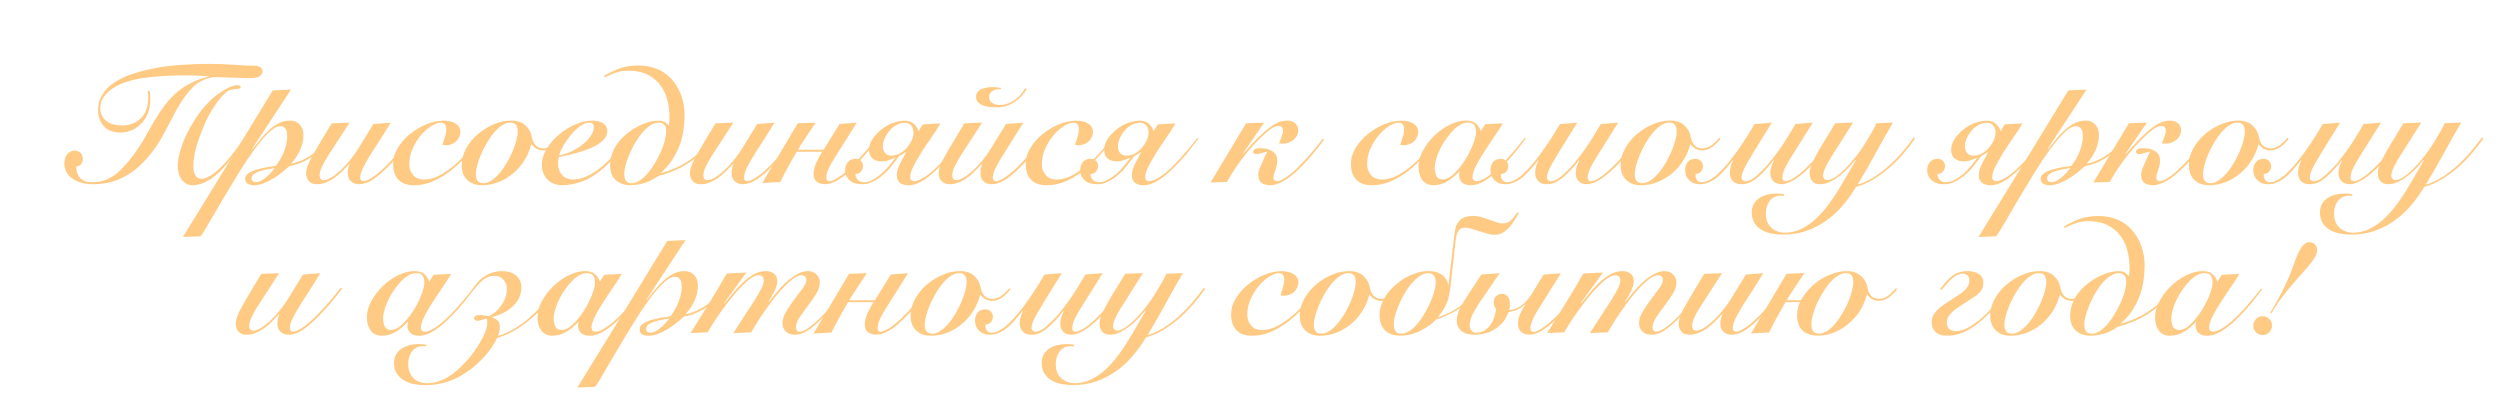 <?xml version="1.0" encoding="UTF-8"?> <svg xmlns="http://www.w3.org/2000/svg" id="_Слой_1" data-name="Слой 1" viewBox="0 0 765.23 127.33"><defs><style> .cls-1 { fill: #ffcb84; stroke-width: 0px; } </style></defs><path class="cls-1" d="M63.87,23.32c-.51-.03-1.16-.07-1.93-.1-.77-.03-1.59-.07-2.45-.1-.86-.03-1.73-.05-2.6-.05h-2.39c-1.99.07-4.01.17-6.05.31-2.04.14-4.11.4-6.21.77-1.13.21-2.38.53-3.73.98-1.36.45-2.61,1.03-3.76,1.75-1.15.72-2.11,1.61-2.88,2.65s-1.16,2.26-1.16,3.63c0,1.79.75,3.18,2.27,4.17.55.38,1.22.65,2.01.82.79.17,1.58.26,2.37.26,1.13,0,2.2-.19,3.19-.57,1-.38,1.87-.94,2.63-1.7s1.31-1.68,1.67-2.78c.36-1.1.54-2.32.54-3.66,0-.27-.02-.57-.05-.9-.04-.33-.07-.64-.1-.95l.57-.05c.14.55.21,1.25.21,2.11,0,1.34-.15,2.62-.46,3.84-.31,1.22-.91,2.38-1.8,3.48-.89,1.1-1.93,1.93-3.12,2.5s-2.43.85-3.73.85c-.96,0-1.86-.14-2.7-.41-.84-.27-1.55-.69-2.14-1.24-.62-.58-1.12-1.34-1.49-2.27-.38-.93-.57-1.85-.57-2.78,0-1.89.44-3.53,1.31-4.92.88-1.39,2.03-2.57,3.45-3.55s3.03-1.79,4.82-2.45c1.79-.65,3.61-1.18,5.46-1.6,2.78-.65,5.79-1.12,9.04-1.39,3.24-.27,6.53-.41,9.86-.41,2.85,0,5.49.09,7.91.28,2.42.19,4.49.28,6.21.28.69,0,1.24.16,1.65.49.41.33.62.73.62,1.21,0,1.41-1.34,2.11-4.02,2.11-.34,0-.99-.02-1.93-.05s-1.97-.07-3.06-.1c-1.1-.03-2.15-.07-3.14-.1s-1.72-.05-2.16-.05c-1.07,0-2.21.25-3.45.75-1.24.5-2.27,1.12-3.09,1.88-.86.79-1.65,1.66-2.37,2.6s-1.41,1.95-2.06,3.01c-.65,1.06-1.26,2.15-1.83,3.25s-1.12,2.16-1.67,3.19l-1.08,2.01c-1.07,2.06-2.21,3.91-3.42,5.56-1.22,1.65-2.45,3.07-3.68,4.27-2.06,2.03-4.31,3.57-6.75,4.64-2.44,1.06-5.12,1.6-8.03,1.6-1.3,0-2.45-.13-3.42-.39s-1.86-.63-2.65-1.11c-.96-.58-1.67-1.3-2.14-2.14-.46-.84-.7-1.67-.7-2.5,0-1.34.3-2.36.9-3.06s1.33-1.06,2.19-1.06c.72,0,1.33.21,1.83.64.5.43.75,1.04.75,1.83,0,.55-.15,1.06-.44,1.52-.29.46-.8.73-1.52.8-.07.79.03,1.53.31,2.21.27.69.63,1.22,1.08,1.6.58.48,1.14.77,1.67.88.53.1,1.11.16,1.73.16.52,0,1.11-.03,1.78-.1.67-.07,1.38-.24,2.14-.51s1.56-.68,2.42-1.21c.86-.53,1.73-1.26,2.63-2.19.93-.96,1.78-1.91,2.55-2.86s1.52-1.94,2.24-2.99c.72-1.05,1.43-2.17,2.14-3.37.7-1.2,1.47-2.54,2.29-4.02,1.41-2.51,2.75-4.6,4.04-6.28,1.29-1.68,2.6-3.07,3.94-4.17,1.03-.86,2.05-1.56,3.06-2.11,1.01-.55,1.95-1,2.81-1.36s1.61-.63,2.27-.8c.65-.17,1.13-.29,1.44-.36v-.1ZM75.3,42.43c-1.31,1.89-2.49,3.53-3.55,4.92s-2.15,2.69-3.24,3.89c-3.33,3.64-6.52,5.46-9.58,5.46-.75,0-1.42-.17-1.98-.52s-1.04-.79-1.42-1.34c-.38-.55-.66-1.18-.85-1.88-.19-.7-.28-1.43-.28-2.19,0-1.17.23-2.61.7-4.33.46-1.72,1.14-3.5,2.04-5.36.38-.79.81-1.6,1.29-2.45.48-.84,1-1.67,1.54-2.5.55-.82,1.1-1.6,1.65-2.32.55-.72,1.08-1.34,1.6-1.85,1.17-1.27,2.29-2.29,3.37-3.06,1.08-.77,2.05-1.38,2.91-1.83.51-.27,1.06-.51,1.62-.7s1.04-.28,1.42-.28c.31,0,.58.03.8.1.22.07.33.21.33.41,0,.24-.12.4-.36.49-.24.09-.5.13-.77.13-.76,0-1.63.17-2.63.51-.69.45-1.36,1.04-2.01,1.78-.65.74-1.34,1.64-2.06,2.7-1.1,1.58-2.05,3.25-2.86,5.02-.81,1.77-1.52,3.56-2.14,5.38-.62,1.79-1.05,3.34-1.29,4.66-.24,1.32-.36,2.52-.36,3.58,0,.41.03.85.1,1.31.07.46.2.88.39,1.26.19.38.45.69.77.93s.73.36,1.21.36c.89,0,1.91-.37,3.04-1.11s2.35-1.79,3.66-3.17c1-1.06,2.02-2.26,3.06-3.58,1.05-1.32,2.19-2.91,3.42-4.76l.46.31Z"></path><path class="cls-1" d="M89.06,27.44l-11.9,18.13.1.1c.72-.86,1.49-1.8,2.29-2.83.81-1.03,1.68-1.98,2.63-2.86.94-.88,1.96-1.6,3.04-2.19,1.08-.58,2.26-.88,3.53-.88s2.23.4,2.99,1.21c.75.81,1.13,1.86,1.13,3.17,0,1.68-.36,3.28-1.08,4.79-.72,1.51-1.6,2.82-2.63,3.91l.1.1c1.17-.24,2.31-.63,3.42-1.16,1.12-.53,2.19-1.17,3.22-1.91,1.03-.74,1.99-1.54,2.88-2.42.89-.88,1.7-1.76,2.42-2.65l.36.36c-.65.82-1.42,1.68-2.32,2.58-.89.89-1.88,1.74-2.96,2.55-1.08.81-2.27,1.51-3.55,2.11-1.29.6-2.65,1.02-4.09,1.26-.69.62-1.46,1.27-2.32,1.96-.86.69-1.77,1.32-2.73,1.91-.96.58-1.94,1.06-2.94,1.44-1,.38-1.97.57-2.94.57-.72,0-1.35-.15-1.88-.44-.53-.29-.8-.78-.8-1.47,0-.72.35-1.31,1.06-1.78.7-.46,1.55-.84,2.55-1.13,1-.29,2.03-.52,3.12-.7,1.08-.17,1.98-.31,2.7-.41.31-.41.66-.94,1.06-1.57.39-.63.77-1.35,1.13-2.14s.66-1.64.9-2.55c.24-.91.36-1.84.36-2.81,0-.38-.03-.75-.08-1.11s-.15-.69-.31-.98c-.15-.29-.37-.52-.64-.7-.28-.17-.64-.26-1.08-.26-1.03,0-2.23.67-3.61,2.01-1.37,1.34-2.83,3.06-4.38,5.18-1.54,2.11-3.12,4.46-4.71,7.06s-3.13,5.13-4.61,7.62c-1.48,2.49-2.82,4.79-4.04,6.9-1.22,2.11-2.22,3.75-3.01,4.92l-5.46.21c4.6-7.42,9.19-14.88,13.78-22.4,4.58-7.52,9.16-15,13.72-22.46l5.56-.26ZM77,54.63c0,.76.48,1.13,1.44,1.13.48,0,.99-.16,1.52-.46.53-.31,1.06-.68,1.57-1.11.52-.43,1-.89,1.44-1.39.45-.5.82-.95,1.13-1.36-.45.07-1.07.17-1.88.31-.81.14-1.6.32-2.37.54-.77.22-1.44.52-2.01.9s-.85.86-.85,1.44Z"></path><path class="cls-1" d="M119.6,37.53c-1.34,2.23-2.58,4.22-3.73,5.97s-2.14,3.3-2.96,4.66-1.47,2.53-1.93,3.53c-.46,1-.7,1.87-.7,2.63s.33,1.13.98,1.13c.41,0,.91-.15,1.49-.44.58-.29,1.2-.67,1.85-1.13.65-.46,1.32-1,2.01-1.62.69-.62,1.34-1.24,1.96-1.85.75-.79,1.5-1.59,2.24-2.4.74-.81,1.42-1.59,2.06-2.34.63-.75,1.21-1.45,1.72-2.09.52-.63.94-1.18,1.29-1.62l.41.31c-.82,1.1-1.87,2.41-3.14,3.94-1.27,1.53-2.63,3.03-4.07,4.51-1.75,1.79-3.37,3.18-4.84,4.17-1.48,1-2.94,1.49-4.38,1.49-1.03,0-1.85-.31-2.47-.93s-.93-1.39-.93-2.32c0-.65.06-1.24.18-1.75.12-.52.27-.91.44-1.18l-.1-.1c-.62.65-1.29,1.35-2.01,2.09-.72.74-1.49,1.42-2.32,2.03-.82.62-1.71,1.13-2.65,1.55-.94.41-1.97.62-3.06.62s-1.87-.33-2.42-1c-.55-.67-.82-1.45-.82-2.34,0-1.3.7-3.19,2.11-5.67,1.41-2.47,3.31-5.68,5.72-9.63l5.46-.21c-2.71,4.16-4.92,7.56-6.62,10.22-1.7,2.66-2.55,4.64-2.55,5.95,0,.41.11.76.33,1.03.22.28.52.41.9.41.65,0,1.43-.27,2.34-.82.91-.55,1.86-1.29,2.86-2.21,1-.93,1.98-1.99,2.96-3.19.98-1.2,1.86-2.45,2.65-3.76l4.43-7.21,5.3-.41Z"></path><path class="cls-1" d="M147.2,42.58c-1.27,1.54-2.64,3.15-4.12,4.82s-3.06,3.18-4.76,4.56c-1.7,1.37-3.52,2.51-5.46,3.4-1.94.89-3.99,1.34-6.15,1.34s-3.64-.56-4.74-1.67c-1.1-1.12-1.65-2.76-1.65-4.92,0-1.65.48-3.26,1.44-4.84.96-1.58,2.2-2.99,3.71-4.22,1.51-1.24,3.18-2.23,5-2.99,1.82-.75,3.59-1.13,5.3-1.13,1.58,0,2.83.32,3.76.95.93.64,1.39,1.42,1.39,2.34,0,.65-.13,1.24-.39,1.78-.26.53-.59.98-1,1.34-.41.36-.88.64-1.39.82-.52.19-1.03.28-1.55.28-.45,0-.84-.03-1.18-.1.24-.79.5-1.6.77-2.42s.41-1.65.41-2.47c0-.58-.14-1.05-.41-1.39-.27-.34-.65-.52-1.13-.52-.89,0-1.91.35-3.04,1.06-1.13.7-2.2,1.65-3.19,2.83-1,1.18-1.84,2.54-2.52,4.07-.69,1.53-1.03,3.12-1.03,4.76,0,1.3.39,2.41,1.18,3.32.79.91,1.89,1.37,3.3,1.37,1.68,0,3.36-.46,5.02-1.39,1.67-.93,3.25-2.05,4.74-3.37,1.49-1.32,2.86-2.69,4.09-4.12,1.24-1.42,2.28-2.65,3.14-3.68l.46.21Z"></path><path class="cls-1" d="M171.87,42.53c-.69.89-1.5,1.7-2.45,2.42-.94.72-1.98,1.08-3.12,1.08-.79,0-1.48-.17-2.06-.51-.58-.34-1.12-.82-1.6-1.44-.41,1.72-1.09,3.34-2.03,4.87-.94,1.53-2.09,2.87-3.42,4.02-1.34,1.15-2.83,2.06-4.48,2.73-1.65.67-3.37,1-5.15,1-1.89,0-3.4-.54-4.53-1.62-1.13-1.08-1.7-2.57-1.7-4.46s.46-3.56,1.39-5.23c.93-1.67,2.13-3.12,3.61-4.38,1.48-1.25,3.11-2.25,4.89-2.99,1.78-.74,3.54-1.11,5.25-1.11,1.85,0,3.31.5,4.38,1.49,1.06,1,1.72,2.2,1.96,3.61.17,1.03.56,1.85,1.16,2.47s1.38.93,2.34.93,1.8-.27,2.63-.82c.82-.55,1.7-1.37,2.63-2.47l.31.41ZM147.92,56.07c.86,0,1.72-.29,2.58-.88.86-.58,1.68-1.34,2.47-2.27.79-.93,1.52-1.97,2.19-3.14.67-1.17,1.25-2.33,1.75-3.5.5-1.17.88-2.28,1.16-3.35.27-1.06.41-1.96.41-2.68,0-.86-.18-1.53-.54-2.01s-.94-.72-1.73-.72c-.86,0-1.72.29-2.58.88s-1.68,1.34-2.47,2.27c-.79.93-1.52,1.98-2.19,3.14-.67,1.17-1.25,2.34-1.75,3.5s-.88,2.28-1.16,3.35c-.28,1.07-.41,1.96-.41,2.68,0,.86.18,1.53.54,2.01s.93.72,1.72.72Z"></path><path class="cls-1" d="M192.93,42.38c-1.06,1.44-2.21,2.87-3.42,4.27-1.22,1.41-2.67,2.88-4.35,4.43-2.37,2.13-4.64,3.6-6.82,4.4-2.18.81-4.23,1.21-6.15,1.21s-3.5-.58-4.63-1.75c-1.13-1.17-1.7-2.68-1.7-4.53,0-1.65.5-3.28,1.49-4.89,1-1.61,2.25-3.06,3.76-4.33,1.51-1.27,3.17-2.3,4.97-3.09,1.8-.79,3.51-1.18,5.12-1.18,1.48,0,2.63.28,3.45.85.82.57,1.24,1.36,1.24,2.39,0,.82-.28,1.58-.85,2.27-.57.69-1.3,1.31-2.19,1.85-.89.55-1.9,1.03-3.01,1.44-1.12.41-2.22.77-3.32,1.08-1.1.31-2.13.57-3.09.77-.96.21-1.75.38-2.37.52-.17.69-.26,1.3-.26,1.85,0,1.48.41,2.68,1.24,3.61s1.97,1.39,3.45,1.39,3.03-.43,4.76-1.29c1.73-.86,3.48-2.11,5.23-3.76,1.34-1.27,2.63-2.6,3.86-3.99,1.24-1.39,2.32-2.69,3.24-3.89l.36.36ZM181.76,38.87c0-.48-.13-.82-.39-1.03-.26-.21-.59-.31-1-.31-.86,0-1.79.36-2.78,1.08-1,.72-1.93,1.61-2.81,2.65-.88,1.05-1.65,2.15-2.32,3.3-.67,1.15-1.11,2.16-1.31,3.01,1.41-.27,2.75-.73,4.02-1.36,1.27-.63,2.39-1.36,3.37-2.16s1.76-1.67,2.34-2.58c.58-.91.88-1.78.88-2.6Z"></path><path class="cls-1" d="M218.53,42.58c-1.1,1.48-2.33,2.85-3.68,4.12-1.36,1.27-2.77,2.37-4.25,3.3-1.41.89-2.87,1.66-4.38,2.29-1.51.64-3.14,1.19-4.89,1.67-1.58,1.1-3.1,1.83-4.56,2.19-1.46.36-2.7.54-3.73.54-1.85,0-3.37-.52-4.53-1.54-1.17-1.03-1.75-2.58-1.75-4.64,0-1.51.35-3.04,1.06-4.58.7-1.55,1.83-3.02,3.37-4.43.86-.75,1.75-1.42,2.68-2.01.93-.58,1.85-1.06,2.76-1.44.91-.38,1.78-.66,2.6-.85s1.54-.28,2.16-.28c1,0,1.73.16,2.21.49.48.33.86.68,1.13,1.06.07-.21.12-.6.15-1.18s.05-1.03.05-1.34c0-1.96-.25-3.84-.75-5.64-.5-1.8-1.3-3.36-2.39-4.66-1.1-1.3-2.42-2.3-3.97-2.99-1.54-.69-3.35-1.03-5.41-1.03-1.44,0-2.72.19-3.84.57-1.12.38-2.27.88-3.48,1.49l-.21-.46c1.82-1.06,3.53-1.86,5.12-2.39,1.6-.53,3.37-.8,5.33-.8s3.79.32,5.51.95c1.72.64,3.23,1.64,4.53,3.01,1.3,1.41,2.33,3.06,3.06,4.97.74,1.91,1.11,3.96,1.11,6.16,0,1.99-.18,3.96-.54,5.9-.36,1.94-1.04,3.89-2.04,5.85-.62,1.2-1.32,2.31-2.11,3.32-.79,1.01-1.7,1.95-2.73,2.81l.05.05c1.51-.41,2.95-.92,4.33-1.52,1.37-.6,2.68-1.3,3.91-2.09,2.92-1.85,5.53-4.29,7.83-7.31l.26.46ZM193.45,56.07c.69,0,1.47-.27,2.34-.8s1.76-1.35,2.65-2.45c.72-.86,1.41-1.84,2.06-2.96.65-1.12,1.24-2.24,1.75-3.37.51-1.13.92-2.25,1.21-3.35.29-1.1.44-2.09.44-2.99,0-1-.22-1.68-.67-2.06-.45-.38-1-.57-1.65-.57-.96,0-2.03.46-3.22,1.37-1.18.91-2.36,2.29-3.53,4.15-.58.89-1.1,1.83-1.54,2.81-.45.98-.84,1.92-1.18,2.83-.34.91-.6,1.76-.77,2.55s-.26,1.44-.26,1.96c0,1,.18,1.72.54,2.19s.97.7,1.83.7Z"></path><path class="cls-1" d="M237.07,37.53c-1.34,2.23-2.58,4.22-3.73,5.97s-2.14,3.3-2.96,4.66-1.47,2.53-1.93,3.53c-.46,1-.7,1.87-.7,2.63s.33,1.13.98,1.13c.41,0,.91-.15,1.49-.44.58-.29,1.2-.67,1.85-1.13.65-.46,1.32-1,2.01-1.62.69-.62,1.34-1.24,1.96-1.85.75-.79,1.5-1.59,2.24-2.4.74-.81,1.42-1.59,2.06-2.34.63-.75,1.21-1.45,1.72-2.09.52-.63.94-1.18,1.29-1.62l.41.31c-.82,1.1-1.87,2.41-3.14,3.94-1.27,1.53-2.63,3.03-4.07,4.51-1.75,1.79-3.37,3.18-4.84,4.17-1.48,1-2.94,1.49-4.38,1.49-1.03,0-1.85-.31-2.47-.93s-.93-1.39-.93-2.32c0-.65.06-1.24.18-1.75.12-.52.27-.91.44-1.18l-.1-.1c-.62.65-1.29,1.35-2.01,2.09-.72.74-1.49,1.42-2.32,2.03-.82.62-1.71,1.13-2.65,1.55-.94.41-1.97.62-3.06.62s-1.87-.33-2.42-1c-.55-.67-.82-1.45-.82-2.34,0-1.3.7-3.19,2.11-5.67,1.41-2.47,3.31-5.68,5.72-9.63l5.46-.21c-2.71,4.16-4.92,7.56-6.62,10.22-1.7,2.66-2.55,4.64-2.55,5.95,0,.41.11.76.33,1.03.22.28.52.41.9.41.65,0,1.43-.27,2.34-.82.91-.55,1.86-1.29,2.86-2.21,1-.93,1.98-1.99,2.96-3.19.98-1.2,1.86-2.45,2.65-3.76l4.43-7.21,5.3-.41Z"></path><path class="cls-1" d="M268.95,42.27c-1.2,1.54-2.34,2.94-3.4,4.2-1.06,1.25-2.06,2.38-2.99,3.37-2.27,2.44-4.19,4.14-5.77,5.1s-3,1.44-4.27,1.44c-.89,0-1.7-.23-2.42-.7-.72-.46-1.08-1.29-1.08-2.5,0-.58.09-1.2.28-1.85.19-.65.44-1.3.75-1.93.31-.63.63-1.26.98-1.88.24-.38.46-.74.67-1.08h-7.83l-.05.1c-.62,1.03-1.23,2.09-1.83,3.17-.6,1.08-1.14,2.07-1.62,2.96-.55,1.06-1.06,2.08-1.54,3.04l-5.51.31,10.87-18.28,5.46-.21c-.86,1.31-1.67,2.52-2.42,3.66-.65,1-1.3,1.99-1.96,2.99-.38.65-.72,1.2-1.03,1.65h7.88c.1-.21.27-.5.52-.88.24-.41.5-.82.77-1.24.31-.48.62-.98.93-1.49.65-1,1.17-1.82,1.54-2.47.38-.65.74-1.25,1.08-1.8l5.3-.41-3.5,5.56c-.72,1.17-1.38,2.21-1.98,3.14s-1.12,1.77-1.57,2.52c-.52.82-.92,1.53-1.21,2.11-.29.58-.51,1.09-.67,1.52-.16.43-.26.79-.31,1.08-.05.29-.08.54-.08.75,0,.38.06.68.18.9.12.22.4.33.85.33.65,0,1.67-.47,3.06-1.42s3.12-2.5,5.18-4.66c.93-1,1.95-2.14,3.06-3.42,1.12-1.29,2.21-2.62,3.27-3.99l.41.31Z"></path><path class="cls-1" d="M261.84,53.24c0,.69.22,1.28.67,1.78.45.5,1.08.75,1.91.75,1.03,0,2-.28,2.91-.85.91-.57,1.72-1.14,2.45-1.72.62-.52,1.33-1.25,2.14-2.21.81-.96,1.55-1.92,2.24-2.88-.51.31-1.16.6-1.93.88-.77.28-1.55.41-2.34.41-1.17,0-2.1-.3-2.81-.9-.7-.6-1.06-1.47-1.06-2.6s.34-2.27,1.03-3.3c.69-1.03,1.56-1.99,2.63-2.88,1.06-.89,2.25-1.58,3.55-2.06,1.3-.48,2.54-.72,3.71-.72,1.1,0,2,.29,2.7.88.7.58,1.21,1.36,1.52,2.32l1.29-2.06,5.36-.31c-.31.62-.71,1.31-1.21,2.06-.5.76-1.02,1.54-1.57,2.34-.55.81-1.11,1.62-1.67,2.45-.57.82-1.07,1.61-1.52,2.37-.62,1-1.13,1.86-1.54,2.6s-.75,1.39-1,1.96c-.26.57-.44,1.06-.54,1.47s-.15.81-.15,1.18c0,.48.13.82.39,1,.26.19.54.28.85.28.79,0,1.97-.51,3.53-1.52,1.56-1.01,3.49-2.79,5.79-5.33.79-.89,1.64-1.86,2.55-2.91.91-1.05,1.84-2.21,2.81-3.48l.36.21c-.96,1.27-1.88,2.46-2.76,3.55-.88,1.1-1.74,2.11-2.6,3.04-2.37,2.61-4.48,4.54-6.33,5.79-1.85,1.25-3.57,1.88-5.15,1.88-1.1,0-1.97-.26-2.6-.77-.64-.52-.95-1.27-.95-2.27,0-.69.11-1.36.33-2.01.22-.65.57-1.42,1.06-2.32l1.49-2.83c-.21.14-.43.28-.67.41-.21.14-.43.27-.67.41-.24.14-.5.27-.77.41-.65.82-1.4,1.79-2.24,2.91-.84,1.12-1.76,2.09-2.76,2.91-.93.79-1.92,1.46-2.99,2.01s-2.2.82-3.4.82c-.65,0-1.28-.07-1.88-.21-.6-.14-1.16-.39-1.67-.77-.48-.38-.88-.85-1.18-1.42-.31-.57-.46-1.19-.46-1.88,0-.96.27-1.79.8-2.47s1.35-1.03,2.45-1.03c.65,0,1.18.21,1.6.64.41.43.62.95.62,1.57,0,.58-.2,1.13-.59,1.65-.4.52-.95.77-1.67.77ZM272.81,47.63c1.03,0,1.96-.25,2.81-.75.84-.5,1.59-1.16,2.24-1.98.55-.69.98-1.4,1.29-2.14.31-.74.46-1.48.46-2.24,0-.86-.24-1.56-.72-2.11-.48-.55-1.12-.82-1.91-.82-.89,0-1.73.21-2.52.64-.79.43-1.46.95-2.01,1.57-.69.79-1.23,1.62-1.62,2.5-.4.88-.59,1.71-.59,2.5,0,.89.24,1.59.72,2.09.48.5,1.1.75,1.85.75Z"></path><path class="cls-1" d="M300.62,50.1c-.93,1-1.77,1.85-2.52,2.58-.76.72-1.48,1.32-2.16,1.8-1,.72-1.92,1.22-2.78,1.49-.86.27-1.68.41-2.47.41-1.1,0-1.93-.32-2.5-.95s-.85-1.47-.85-2.5c0-.79.25-1.75.75-2.88.5-1.13,1.14-2.35,1.93-3.66l5.15-8.65,5.46-.21-5.82,8.96c-2.23,3.4-3.35,5.77-3.35,7.11,0,.45.1.82.31,1.11.21.29.51.44.93.44.65,0,1.44-.28,2.37-.85.93-.57,1.87-1.29,2.83-2.19.48-.45.98-.94,1.49-1.49.52-.55,1-1.1,1.44-1.65.45-.55.85-1.07,1.21-1.57s.64-.92.85-1.26l5.05-8.19,5.3-.41c-1.41,2.3-2.69,4.34-3.84,6.13-1.15,1.79-2.13,3.35-2.94,4.69-.81,1.34-1.43,2.49-1.88,3.45-.45.96-.67,1.79-.67,2.47,0,.79.33,1.18.98,1.18.72,0,1.82-.52,3.3-1.57s3.06-2.46,4.74-4.25c.96-1.03,1.99-2.17,3.09-3.42,1.1-1.25,2.27-2.67,3.5-4.25l.41.31c-1.2,1.58-2.35,3.02-3.45,4.33-1.1,1.31-2.15,2.47-3.14,3.5-1.13,1.17-2.15,2.16-3.06,2.96s-1.76,1.45-2.55,1.93c-.79.48-1.53.83-2.21,1.06-.69.22-1.34.33-1.96.33-1.06,0-1.91-.3-2.52-.9-.62-.6-.93-1.4-.93-2.39,0-.62.04-1.13.13-1.54s.25-.86.49-1.34l-.1-.1ZM314.27,27.34c-.52.79-1.07,1.51-1.67,2.16-.6.65-1.35,1.27-2.24,1.85-.65.41-1.41.76-2.27,1.06-.86.29-1.85.44-2.99.44-.58,0-1.25-.03-1.98-.08-.74-.05-1.49-.21-2.24-.49-.58-.24-1.08-.57-1.49-.98s-.62-.96-.62-1.65c0-.65.19-1.18.57-1.6.38-.41.86-.72,1.44-.93.48-.17,1.01-.29,1.6-.36.58-.07,1.12-.1,1.6-.1.24,0,.62.03,1.13.08.52.05.94.11,1.29.18l-.1.46c-.17-.03-.31-.05-.41-.05h-.36c-.69,0-1.32.21-1.91.62-.58.41-.88,1-.88,1.75s.34,1.41,1.03,1.85c.58.38,1.34.57,2.27.57.79,0,1.52-.11,2.19-.33.67-.22,1.3-.52,1.88-.9.79-.48,1.5-1.07,2.14-1.78s1.14-1.4,1.52-2.09l.52.31Z"></path><path class="cls-1" d="M340.84,42.58c-1.27,1.54-2.64,3.15-4.12,4.82s-3.06,3.18-4.76,4.56c-1.7,1.37-3.52,2.51-5.46,3.4-1.94.89-3.99,1.34-6.15,1.34s-3.64-.56-4.74-1.67c-1.1-1.12-1.65-2.76-1.65-4.92,0-1.65.48-3.26,1.44-4.84.96-1.58,2.2-2.99,3.71-4.22,1.51-1.24,3.18-2.23,5-2.99,1.82-.75,3.59-1.13,5.3-1.13,1.58,0,2.83.32,3.76.95.93.64,1.39,1.42,1.39,2.34,0,.65-.13,1.24-.39,1.78-.26.53-.59.98-1,1.34-.41.36-.88.64-1.39.82-.52.19-1.03.28-1.55.28-.45,0-.84-.03-1.18-.1.24-.79.5-1.6.77-2.42s.41-1.65.41-2.47c0-.58-.14-1.05-.41-1.39-.27-.34-.65-.52-1.13-.52-.89,0-1.91.35-3.04,1.06-1.13.7-2.2,1.65-3.19,2.83-1,1.18-1.84,2.54-2.52,4.07-.69,1.53-1.03,3.12-1.03,4.76,0,1.3.39,2.41,1.18,3.32.79.91,1.89,1.37,3.3,1.37,1.68,0,3.36-.46,5.02-1.39,1.67-.93,3.25-2.05,4.74-3.37,1.49-1.32,2.86-2.69,4.09-4.12,1.24-1.42,2.28-2.65,3.14-3.68l.46.21Z"></path><path class="cls-1" d="M333.79,53.24c0,.69.22,1.28.67,1.78.45.5,1.08.75,1.91.75,1.03,0,2-.28,2.91-.85.91-.57,1.72-1.14,2.45-1.72.62-.52,1.33-1.25,2.14-2.21.81-.96,1.55-1.92,2.24-2.88-.51.31-1.16.6-1.93.88-.77.28-1.55.41-2.34.41-1.17,0-2.1-.3-2.81-.9-.7-.6-1.06-1.47-1.06-2.6s.34-2.27,1.03-3.3c.69-1.03,1.56-1.99,2.63-2.88,1.06-.89,2.25-1.58,3.55-2.06,1.3-.48,2.54-.72,3.71-.72,1.1,0,2,.29,2.7.88.7.58,1.21,1.36,1.52,2.32l1.29-2.06,5.36-.31c-.31.62-.71,1.31-1.21,2.06-.5.76-1.02,1.54-1.57,2.34-.55.81-1.11,1.62-1.67,2.45-.57.82-1.07,1.61-1.52,2.37-.62,1-1.13,1.86-1.54,2.6s-.75,1.39-1,1.96c-.26.57-.44,1.06-.54,1.47s-.15.81-.15,1.18c0,.48.13.82.39,1,.26.19.54.28.85.28.79,0,1.97-.51,3.53-1.52,1.56-1.01,3.49-2.79,5.79-5.33.79-.89,1.64-1.86,2.55-2.91.91-1.05,1.84-2.21,2.81-3.48l.36.21c-.96,1.27-1.88,2.46-2.76,3.55-.88,1.1-1.74,2.11-2.6,3.04-2.37,2.61-4.48,4.54-6.33,5.79-1.85,1.25-3.57,1.88-5.15,1.88-1.1,0-1.97-.26-2.6-.77-.64-.52-.95-1.27-.95-2.27,0-.69.11-1.36.33-2.01.22-.65.57-1.42,1.06-2.32l1.49-2.83c-.21.14-.43.28-.67.41-.21.14-.43.27-.67.41-.24.14-.5.27-.77.41-.65.82-1.4,1.79-2.24,2.91-.84,1.12-1.76,2.09-2.76,2.91-.93.79-1.92,1.46-2.99,2.01s-2.2.82-3.4.82c-.65,0-1.28-.07-1.88-.21-.6-.14-1.16-.39-1.67-.77-.48-.38-.88-.85-1.18-1.42-.31-.57-.46-1.19-.46-1.88,0-.96.27-1.79.8-2.47s1.35-1.03,2.45-1.03c.65,0,1.18.21,1.6.64.41.43.62.95.62,1.57,0,.58-.2,1.13-.59,1.65-.4.52-.95.77-1.67.77ZM344.76,47.63c1.03,0,1.96-.25,2.81-.75.84-.5,1.59-1.16,2.24-1.98.55-.69.98-1.4,1.29-2.14.31-.74.46-1.48.46-2.24,0-.86-.24-1.56-.72-2.11-.48-.55-1.12-.82-1.91-.82-.89,0-1.73.21-2.52.64-.79.43-1.46.95-2.01,1.57-.69.79-1.23,1.62-1.62,2.5-.4.88-.59,1.71-.59,2.5,0,.89.24,1.59.72,2.09.48.5,1.1.75,1.85.75Z"></path><path class="cls-1" d="M381.43,37.74l5.51-.21c-.38.55-.84,1.23-1.39,2.03-.55.81-1.12,1.65-1.73,2.52-.6.88-1.2,1.75-1.8,2.63-.6.88-1.14,1.66-1.62,2.34l.1.1c.75-.86,1.7-1.92,2.83-3.19,1.13-1.27,2.33-2.46,3.61-3.55,1.13-1,2.27-1.83,3.42-2.5,1.15-.67,2.38-1,3.68-1,.96,0,1.76.27,2.39.8.63.53.95,1.25.95,2.14,0,.62-.13,1.18-.39,1.67-.26.5-.61.93-1.06,1.29s-.94.64-1.49.85c-.55.21-1.13.31-1.75.31-.52,0-.91-.03-1.18-.1.1-.24.22-.53.36-.88.14-.34.27-.7.39-1.06.12-.36.23-.71.33-1.06.1-.34.16-.63.16-.88,0-.38-.11-.71-.33-1-.22-.29-.58-.44-1.06-.44-.79,0-1.71.4-2.76,1.21-1.05.81-2.07,1.71-3.06,2.7-3.85,3.85-7.18,8.26-9.99,13.24l-5,.15,10.87-18.13ZM387.97,46.34c-.69.21-1.35.39-1.98.57s-1.14.26-1.52.26c-.58,0-.88-.26-.88-.77,0-.27.15-.51.46-.72.31-.21.82-.31,1.54-.31.38,0,.84.02,1.39.05.55.04,1.12.19,1.7.46.79.34,1.37.77,1.73,1.29.36.52.54,1.18.54,2.01,0,.55-.06,1.06-.18,1.54-.12.48-.25.93-.39,1.34-.14.41-.27.81-.39,1.18-.12.38-.18.76-.18,1.13,0,.41.09.7.26.85s.41.23.72.23c.55,0,1.17-.19,1.85-.57.69-.38,1.38-.84,2.09-1.39.7-.55,1.36-1.12,1.98-1.73.62-.6,1.17-1.14,1.65-1.62.96-1,1.98-2.12,3.06-3.37,1.08-1.25,2.22-2.67,3.42-4.25l.46.26c-2.47,3.26-4.67,5.87-6.59,7.83-2.09,2.16-3.95,3.72-5.56,4.66-1.61.94-3.06,1.42-4.33,1.42-1.13,0-2.03-.24-2.68-.72-.65-.48-.98-1.32-.98-2.52,0-.58.15-1.24.44-1.98s.58-1.38.85-1.93c.21-.45.39-.88.57-1.29.17-.34.34-.7.51-1.06.17-.36.31-.64.41-.85Z"></path><path class="cls-1" d="M440.39,42.58c-1.27,1.54-2.64,3.15-4.12,4.82s-3.06,3.18-4.76,4.56c-1.7,1.37-3.52,2.51-5.46,3.4-1.94.89-3.99,1.34-6.15,1.34s-3.64-.56-4.74-1.67c-1.1-1.12-1.65-2.76-1.65-4.92,0-1.65.48-3.26,1.44-4.84.96-1.58,2.2-2.99,3.71-4.22,1.51-1.24,3.18-2.23,5-2.99,1.82-.75,3.59-1.13,5.3-1.13,1.58,0,2.83.32,3.76.95.93.64,1.39,1.42,1.39,2.34,0,.65-.13,1.24-.39,1.78-.26.53-.59.98-1,1.34-.41.36-.88.64-1.39.82-.52.19-1.03.28-1.55.28-.45,0-.84-.03-1.18-.1.24-.79.5-1.6.77-2.42s.41-1.65.41-2.47c0-.58-.14-1.05-.41-1.39-.27-.34-.65-.52-1.13-.52-.89,0-1.91.35-3.04,1.06-1.13.7-2.2,1.65-3.19,2.83-1,1.18-1.84,2.54-2.52,4.07-.69,1.53-1.03,3.12-1.03,4.76,0,1.3.39,2.41,1.18,3.32.79.91,1.89,1.37,3.3,1.37,1.68,0,3.36-.46,5.02-1.39,1.67-.93,3.25-2.05,4.74-3.37,1.49-1.32,2.86-2.69,4.09-4.12,1.24-1.42,2.28-2.65,3.14-3.68l.46.21Z"></path><path class="cls-1" d="M454.61,38.05l5.36-.31c-.31.62-.75,1.37-1.34,2.24-.58.88-1.22,1.82-1.91,2.83-.69,1.01-1.38,2.06-2.09,3.14-.7,1.08-1.35,2.13-1.93,3.14s-1.06,1.96-1.42,2.83c-.36.88-.54,1.62-.54,2.24,0,.86.43,1.29,1.29,1.29s1.94-.48,3.35-1.44c1.41-.96,2.88-2.23,4.43-3.81.65-.65,1.31-1.36,1.98-2.11.67-.75,1.31-1.5,1.93-2.24.62-.74,1.18-1.42,1.7-2.06.51-.63.93-1.16,1.24-1.57l.36.21c-.89,1.2-1.92,2.53-3.09,3.99s-2.58,3.01-4.22,4.66-3.27,3-4.87,4.04-3.18,1.57-4.76,1.57c-1.1,0-1.95-.28-2.55-.85s-.9-1.26-.9-2.09c0-.27.02-.53.05-.77s.08-.43.15-.57h-.1c-1.06,1.2-2.27,2.21-3.61,3.04s-2.78,1.24-4.33,1.24c-.82,0-1.53-.15-2.11-.46-.58-.31-1.06-.73-1.42-1.26-.36-.53-.63-1.13-.8-1.8-.17-.67-.26-1.36-.26-2.09,0-1.68.46-3.36,1.39-5.05.93-1.68,2.09-3.2,3.5-4.56,1.41-1.36,2.98-2.46,4.71-3.3,1.73-.84,3.39-1.26,4.97-1.26,1.2,0,2.15.26,2.83.77.69.51,1.25,1.32,1.7,2.42l1.29-2.06ZM439.16,51.23c0,1,.16,1.86.49,2.6s1.02,1.11,2.09,1.11c.72-.03,1.48-.33,2.27-.9.79-.57,1.55-1.28,2.29-2.14.74-.86,1.44-1.81,2.11-2.86.67-1.05,1.25-2.1,1.75-3.17.5-1.06.89-2.07,1.18-3.01.29-.94.44-1.74.44-2.4,0-.93-.17-1.65-.51-2.16-.34-.51-1.01-.77-2.01-.77-.79,0-1.59.24-2.39.72-.81.48-1.58,1.12-2.32,1.91-.74.79-1.44,1.67-2.11,2.65-.67.98-1.25,1.98-1.73,3.01s-.86,2.02-1.13,2.96c-.28.94-.41,1.76-.41,2.45Z"></path><path class="cls-1" d="M483.3,49.07c-.65.82-1.43,1.74-2.32,2.75-.89,1.01-1.73,1.83-2.52,2.45-.79.65-1.57,1.17-2.34,1.54-.77.38-1.71.57-2.81.57s-1.9-.33-2.5-.98c-.6-.65-.9-1.48-.9-2.47,0-1.27.33-2.52.98-3.76l-.1-.1c-.93,1.17-1.85,2.26-2.75,3.27-.91,1.01-1.78,1.81-2.6,2.4-.72.51-1.47.92-2.24,1.21s-1.64.44-2.6.44c-1.2,0-2.23-.39-3.09-1.18-.86-.79-1.29-1.84-1.29-3.14,0-.93.26-1.73.77-2.42.51-.69,1.32-1.03,2.42-1.03.69,0,1.24.22,1.65.67s.62.98.62,1.6c0,.58-.19,1.12-.57,1.6-.38.48-.94.74-1.7.77-.03.79.11,1.41.44,1.85s.78.67,1.36.67c.79,0,1.54-.19,2.24-.57.7-.38,1.37-.81,1.98-1.29,1-.79,2.23-2.04,3.71-3.76,1.48-1.72,3.17-4.03,5.1-6.95,1.03-1.54,2.11-3.3,3.24-5.25l5.3-.41-3.14,5.05c-1.96,3.12-3.47,5.62-4.53,7.49-1.06,1.87-1.6,3.27-1.6,4.2,0,.34.12.63.36.85.24.22.51.33.82.33.75,0,1.54-.29,2.37-.88.82-.58,1.7-1.34,2.63-2.27.72-.69,1.48-1.51,2.27-2.47.79-.96,1.54-1.93,2.27-2.91s1.37-1.91,1.96-2.78c.58-.88,1.03-1.57,1.34-2.09l2.47-4.12,5.3-.41-4.33,6.9c-.86,1.37-1.61,2.57-2.24,3.58-.64,1.01-1.16,1.91-1.57,2.68s-.71,1.45-.9,2.03c-.19.58-.28,1.12-.28,1.6,0,.76.34,1.13,1.03,1.13.75,0,1.85-.51,3.3-1.54s3.14-2.59,5.1-4.69c.93-1,1.91-2.09,2.94-3.3s2.11-2.52,3.25-3.97l.41.31c-1.13,1.44-2.21,2.79-3.22,4.04-1.01,1.25-2,2.38-2.96,3.37-4.19,4.46-7.55,6.7-10.09,6.7-1.1,0-1.95-.32-2.55-.95-.6-.63-.9-1.45-.9-2.45,0-.69.12-1.37.36-2.06.24-.69.5-1.27.77-1.75l-.1-.1Z"></path><path class="cls-1" d="M526.61,42.53c-.69.89-1.5,1.7-2.45,2.42-.94.72-1.98,1.08-3.12,1.08-.79,0-1.48-.17-2.06-.51-.58-.34-1.12-.82-1.6-1.44-.41,1.72-1.09,3.34-2.03,4.87-.94,1.53-2.09,2.87-3.42,4.02-1.34,1.15-2.83,2.06-4.48,2.73-1.65.67-3.37,1-5.15,1-1.89,0-3.4-.54-4.53-1.62-1.13-1.08-1.7-2.57-1.7-4.46s.46-3.56,1.39-5.23c.93-1.67,2.13-3.12,3.61-4.38,1.48-1.25,3.11-2.25,4.89-2.99,1.78-.74,3.54-1.11,5.25-1.11,1.85,0,3.31.5,4.38,1.49,1.06,1,1.72,2.2,1.96,3.61.17,1.03.56,1.85,1.16,2.47s1.38.93,2.34.93,1.8-.27,2.63-.82c.82-.55,1.7-1.37,2.63-2.47l.31.41ZM502.66,56.07c.86,0,1.72-.29,2.58-.88.86-.58,1.68-1.34,2.47-2.27.79-.93,1.52-1.97,2.19-3.14.67-1.17,1.25-2.33,1.75-3.5.5-1.17.88-2.28,1.16-3.35.27-1.06.41-1.96.41-2.68,0-.86-.18-1.53-.54-2.01s-.94-.72-1.73-.72c-.86,0-1.72.29-2.58.88s-1.68,1.34-2.47,2.27c-.79.93-1.52,1.98-2.19,3.14-.67,1.17-1.25,2.34-1.75,3.5s-.88,2.28-1.16,3.35c-.28,1.07-.41,1.96-.41,2.68,0,.86.18,1.53.54,2.01s.93.72,1.72.72Z"></path><path class="cls-1" d="M542.88,49.07c-.65.82-1.43,1.74-2.32,2.75-.89,1.01-1.73,1.83-2.52,2.45-.79.65-1.57,1.17-2.34,1.54-.77.38-1.71.57-2.81.57s-1.9-.33-2.5-.98c-.6-.65-.9-1.48-.9-2.47,0-1.27.33-2.52.98-3.76l-.1-.1c-.93,1.17-1.85,2.26-2.75,3.27-.91,1.01-1.78,1.81-2.6,2.4-.72.51-1.47.92-2.24,1.21s-1.64.44-2.6.44c-1.2,0-2.23-.39-3.09-1.18-.86-.79-1.29-1.84-1.29-3.14,0-.93.26-1.73.77-2.42.51-.69,1.32-1.03,2.42-1.03.69,0,1.24.22,1.65.67s.62.98.62,1.6c0,.58-.19,1.12-.57,1.6-.38.48-.94.74-1.7.77-.03.79.11,1.41.44,1.85s.78.67,1.36.67c.79,0,1.54-.19,2.24-.57.7-.38,1.37-.81,1.98-1.29,1-.79,2.23-2.04,3.71-3.76,1.48-1.72,3.17-4.03,5.1-6.95,1.03-1.54,2.11-3.3,3.24-5.25l5.3-.41-3.14,5.05c-1.96,3.12-3.47,5.62-4.53,7.49-1.06,1.87-1.6,3.27-1.6,4.2,0,.34.12.63.36.85.24.22.51.33.82.33.75,0,1.54-.29,2.37-.88.82-.58,1.7-1.34,2.63-2.27.72-.69,1.48-1.51,2.27-2.47.79-.96,1.54-1.93,2.27-2.91s1.37-1.91,1.96-2.78c.58-.88,1.03-1.57,1.34-2.09l2.47-4.12,5.3-.41-4.33,6.9c-.86,1.37-1.61,2.57-2.24,3.58-.64,1.01-1.16,1.91-1.57,2.68s-.71,1.45-.9,2.03c-.19.58-.28,1.12-.28,1.6,0,.76.34,1.13,1.03,1.13.75,0,1.85-.51,3.3-1.54s3.14-2.59,5.1-4.69c.93-1,1.91-2.09,2.94-3.3s2.11-2.52,3.25-3.97l.41.31c-1.13,1.44-2.21,2.79-3.22,4.04-1.01,1.25-2,2.38-2.96,3.37-4.19,4.46-7.55,6.7-10.09,6.7-1.1,0-1.95-.32-2.55-.95-.6-.63-.9-1.45-.9-2.45,0-.69.12-1.37.36-2.06.24-.69.5-1.27.77-1.75l-.1-.1Z"></path><path class="cls-1" d="M546.07,59.94c-.17-.03-.48-.05-.93-.05-1.48,0-2.62.53-3.42,1.6-.81,1.06-1.21,2.37-1.21,3.91,0,1.82.56,3.25,1.67,4.28,1.12,1.03,2.5,1.54,4.15,1.54,1.75,0,3.4-.37,4.94-1.11s2.99-1.72,4.33-2.94,2.6-2.61,3.79-4.17,2.28-3.17,3.3-4.82c1.01-1.65,1.96-3.26,2.86-4.84.89-1.58,1.72-3,2.47-4.27l-.1-.1c-.52.62-1.16,1.35-1.93,2.19-.77.84-1.64,1.65-2.6,2.42-.96.77-1.98,1.43-3.04,1.98-1.06.55-2.15.82-3.24.82s-1.95-.33-2.45-.98c-.5-.65-.75-1.42-.75-2.32s.24-1.84.72-2.94c.48-1.1,1.09-2.31,1.83-3.63.74-1.32,1.57-2.72,2.5-4.2.93-1.48,1.85-3,2.78-4.58l5.46-.21c-2.88,4.5-5.13,8.05-6.75,10.66-1.61,2.61-2.42,4.46-2.42,5.56,0,.41.13.75.39,1,.26.26.58.39.95.39.62,0,1.41-.32,2.37-.95.96-.63,1.98-1.48,3.06-2.55,1.08-1.06,2.17-2.29,3.27-3.68,1.1-1.39,2.09-2.82,2.99-4.3.75-1.24,1.42-2.37,2.01-3.4.58-1.03,1.01-1.87,1.29-2.52l5.05-.21c-1.85,3.19-3.65,6.38-5.38,9.55-1.73,3.18-3.55,6.33-5.43,9.45,1.65-.48,3.28-1.23,4.89-2.24,1.61-1.01,3.17-2.19,4.66-3.53s2.88-2.76,4.17-4.27c1.29-1.51,2.45-2.99,3.48-4.43l.41.36c-1.17,1.68-2.46,3.32-3.86,4.92-1.41,1.6-2.89,3.06-4.46,4.38s-3.17,2.46-4.82,3.42c-1.65.96-3.3,1.65-4.94,2.06-1.24,2.09-2.63,4.03-4.17,5.82-1.54,1.78-3.25,3.33-5.1,4.63-1.85,1.3-3.86,2.33-6.03,3.06-2.16.74-4.48,1.11-6.95,1.11-1.24,0-2.44-.11-3.61-.33-1.17-.22-2.2-.6-3.09-1.13-.89-.53-1.61-1.24-2.16-2.11-.55-.88-.82-1.95-.82-3.22,0-1.03.21-1.91.64-2.63.43-.72,1-1.31,1.7-1.78.7-.46,1.51-.81,2.42-1.03.91-.22,1.85-.33,2.81-.33.41,0,.83.02,1.26.05s.78.09,1.06.16v.46Z"></path><path class="cls-1" d="M593.04,53.24c0,.69.22,1.28.67,1.78.45.5,1.08.75,1.91.75,1.03,0,2-.28,2.91-.85.91-.57,1.72-1.14,2.45-1.72.62-.52,1.33-1.25,2.14-2.21.81-.96,1.55-1.92,2.24-2.88-.51.31-1.16.6-1.93.88-.77.28-1.55.41-2.34.41-1.17,0-2.1-.3-2.81-.9-.7-.6-1.06-1.47-1.06-2.6s.34-2.27,1.03-3.3c.69-1.03,1.56-1.99,2.63-2.88,1.06-.89,2.25-1.58,3.55-2.06,1.3-.48,2.54-.72,3.71-.72,1.1,0,2,.29,2.7.88.7.58,1.21,1.36,1.52,2.32l1.29-2.06,5.36-.31c-.31.62-.71,1.31-1.21,2.06-.5.76-1.02,1.54-1.57,2.34-.55.81-1.11,1.62-1.67,2.45-.57.82-1.07,1.61-1.52,2.37-.62,1-1.13,1.86-1.54,2.6s-.75,1.39-1,1.96c-.26.57-.44,1.06-.54,1.47s-.15.81-.15,1.18c0,.48.13.82.39,1,.26.19.54.28.85.28.79,0,1.97-.51,3.53-1.52,1.56-1.01,3.49-2.79,5.79-5.33.79-.89,1.64-1.86,2.55-2.91.91-1.05,1.84-2.21,2.81-3.48l.36.21c-.96,1.27-1.88,2.46-2.76,3.55-.88,1.1-1.74,2.11-2.6,3.04-2.37,2.61-4.48,4.54-6.33,5.79-1.85,1.25-3.57,1.88-5.15,1.88-1.1,0-1.97-.26-2.6-.77-.64-.52-.95-1.27-.95-2.27,0-.69.11-1.36.33-2.01.22-.65.57-1.42,1.06-2.32l1.49-2.83c-.21.14-.43.28-.67.41-.21.14-.43.27-.67.41-.24.14-.5.27-.77.41-.65.82-1.4,1.79-2.24,2.91-.84,1.12-1.76,2.09-2.76,2.91-.93.79-1.92,1.46-2.99,2.01s-2.2.82-3.4.82c-.65,0-1.28-.07-1.88-.21-.6-.14-1.16-.39-1.67-.77-.48-.38-.88-.85-1.18-1.42-.31-.57-.46-1.19-.46-1.88,0-.96.27-1.79.8-2.47s1.35-1.03,2.45-1.03c.65,0,1.18.21,1.6.64.41.43.62.95.62,1.57,0,.58-.2,1.13-.59,1.65-.4.52-.95.77-1.67.77ZM604.01,47.63c1.03,0,1.96-.25,2.81-.75.84-.5,1.59-1.16,2.24-1.98.55-.69.98-1.4,1.29-2.14.31-.74.46-1.48.46-2.24,0-.86-.24-1.56-.72-2.11-.48-.55-1.12-.82-1.91-.82-.89,0-1.73.21-2.52.64-.79.43-1.46.95-2.01,1.57-.69.79-1.23,1.62-1.62,2.5-.4.88-.59,1.71-.59,2.5,0,.89.24,1.59.72,2.09.48.5,1.1.75,1.85.75Z"></path><path class="cls-1" d="M638.67,27.44l-11.9,18.13.1.1c.72-.86,1.49-1.8,2.29-2.83.81-1.03,1.68-1.98,2.63-2.86.94-.88,1.96-1.6,3.04-2.19,1.08-.58,2.26-.88,3.53-.88s2.23.4,2.99,1.21c.75.81,1.13,1.86,1.13,3.17,0,1.68-.36,3.28-1.08,4.79-.72,1.51-1.6,2.82-2.63,3.91l.1.1c1.17-.24,2.31-.63,3.42-1.16,1.12-.53,2.19-1.17,3.22-1.91,1.03-.74,1.99-1.54,2.88-2.42.89-.88,1.7-1.76,2.42-2.65l.36.36c-.65.82-1.42,1.68-2.32,2.58-.89.89-1.88,1.74-2.96,2.55-1.08.81-2.27,1.51-3.55,2.11-1.29.6-2.65,1.02-4.09,1.26-.69.62-1.46,1.27-2.32,1.96-.86.69-1.77,1.32-2.73,1.91-.96.58-1.94,1.06-2.94,1.44-1,.38-1.97.57-2.94.57-.72,0-1.35-.15-1.88-.44-.53-.29-.8-.78-.8-1.47,0-.72.35-1.31,1.06-1.78.7-.46,1.55-.84,2.55-1.13,1-.29,2.03-.52,3.12-.7,1.08-.17,1.98-.31,2.7-.41.31-.41.66-.94,1.06-1.57.39-.63.77-1.35,1.13-2.14s.66-1.64.9-2.55c.24-.91.36-1.84.36-2.81,0-.38-.03-.75-.08-1.11s-.15-.69-.31-.98c-.15-.29-.37-.52-.64-.7-.28-.17-.64-.26-1.08-.26-1.03,0-2.23.67-3.61,2.01-1.37,1.34-2.83,3.06-4.38,5.18-1.54,2.11-3.12,4.46-4.71,7.06s-3.13,5.13-4.61,7.62c-1.48,2.49-2.82,4.79-4.04,6.9-1.22,2.11-2.22,3.75-3.01,4.92l-5.46.21c4.6-7.42,9.19-14.88,13.78-22.4,4.58-7.52,9.16-15,13.72-22.46l5.56-.26ZM626.62,54.63c0,.76.48,1.13,1.44,1.13.48,0,.99-.16,1.52-.46.53-.31,1.06-.68,1.57-1.11.52-.43,1-.89,1.44-1.39.45-.5.82-.95,1.13-1.36-.45.07-1.07.17-1.88.31-.81.14-1.6.32-2.37.54-.77.22-1.44.52-2.01.9s-.85.86-.85,1.44Z"></path><path class="cls-1" d="M651.65,37.74l5.51-.21c-.38.55-.84,1.23-1.39,2.03-.55.81-1.12,1.65-1.73,2.52-.6.88-1.2,1.75-1.8,2.63-.6.88-1.14,1.66-1.62,2.34l.1.1c.75-.86,1.7-1.92,2.83-3.19,1.13-1.27,2.33-2.46,3.61-3.55,1.13-1,2.27-1.83,3.42-2.5,1.15-.67,2.38-1,3.68-1,.96,0,1.76.27,2.39.8.63.53.95,1.25.95,2.14,0,.62-.13,1.18-.39,1.67-.26.5-.61.93-1.06,1.29s-.94.64-1.49.85c-.55.21-1.13.31-1.75.31-.52,0-.91-.03-1.18-.1.1-.24.22-.53.36-.88.14-.34.27-.7.39-1.06.12-.36.23-.71.33-1.06.1-.34.16-.63.16-.88,0-.38-.11-.71-.33-1-.22-.29-.58-.44-1.06-.44-.79,0-1.71.4-2.76,1.21-1.05.81-2.07,1.71-3.06,2.7-3.85,3.85-7.18,8.26-9.99,13.24l-5,.15,10.87-18.13ZM658.19,46.34c-.69.21-1.35.39-1.98.57s-1.14.26-1.52.26c-.58,0-.88-.26-.88-.77,0-.27.15-.51.46-.72.31-.21.82-.31,1.54-.31.38,0,.84.02,1.39.05.55.04,1.12.19,1.7.46.79.34,1.37.77,1.73,1.29.36.52.54,1.18.54,2.01,0,.55-.06,1.06-.18,1.54-.12.48-.25.93-.39,1.34-.14.41-.27.81-.39,1.18-.12.38-.18.76-.18,1.13,0,.41.09.7.26.85s.41.23.72.23c.55,0,1.17-.19,1.85-.57.69-.38,1.38-.84,2.09-1.39.7-.55,1.36-1.12,1.98-1.73.62-.6,1.17-1.14,1.65-1.62.96-1,1.98-2.12,3.06-3.37,1.08-1.25,2.22-2.67,3.42-4.25l.46.26c-2.47,3.26-4.67,5.87-6.59,7.83-2.09,2.16-3.95,3.72-5.56,4.66-1.61.94-3.06,1.42-4.33,1.42-1.13,0-2.03-.24-2.68-.72-.65-.48-.98-1.32-.98-2.52,0-.58.15-1.24.44-1.98s.58-1.38.85-1.93c.21-.45.39-.88.57-1.29.17-.34.34-.7.51-1.06.17-.36.31-.64.41-.85Z"></path><path class="cls-1" d="M700.52,42.53c-.69.89-1.5,1.7-2.45,2.42-.94.72-1.98,1.08-3.12,1.08-.79,0-1.48-.17-2.06-.51-.58-.34-1.12-.82-1.6-1.44-.41,1.72-1.09,3.34-2.03,4.87-.94,1.53-2.09,2.87-3.42,4.02-1.34,1.15-2.83,2.06-4.48,2.73-1.65.67-3.37,1-5.15,1-1.89,0-3.4-.54-4.53-1.62-1.13-1.08-1.7-2.57-1.7-4.46s.46-3.56,1.39-5.23c.93-1.67,2.13-3.12,3.61-4.38,1.48-1.25,3.11-2.25,4.89-2.99,1.78-.74,3.54-1.11,5.25-1.11,1.85,0,3.31.5,4.38,1.49,1.06,1,1.72,2.2,1.96,3.61.17,1.03.56,1.85,1.16,2.47s1.38.93,2.34.93,1.8-.27,2.63-.82c.82-.55,1.7-1.37,2.63-2.47l.31.41ZM676.58,56.07c.86,0,1.72-.29,2.58-.88.86-.58,1.68-1.34,2.47-2.27.79-.93,1.52-1.97,2.19-3.14.67-1.17,1.25-2.33,1.75-3.5.5-1.17.88-2.28,1.16-3.35.27-1.06.41-1.96.41-2.68,0-.86-.18-1.53-.54-2.01s-.94-.72-1.73-.72c-.86,0-1.72.29-2.58.88s-1.68,1.34-2.47,2.27c-.79.93-1.52,1.98-2.19,3.14-.67,1.17-1.25,2.34-1.75,3.5s-.88,2.28-1.16,3.35c-.28,1.07-.41,1.96-.41,2.68,0,.86.18,1.53.54,2.01s.93.72,1.72.72Z"></path><path class="cls-1" d="M716.8,49.07c-.65.82-1.43,1.74-2.32,2.75-.89,1.01-1.73,1.83-2.52,2.45-.79.65-1.57,1.17-2.34,1.54-.77.38-1.71.57-2.81.57s-1.9-.33-2.5-.98c-.6-.65-.9-1.48-.9-2.47,0-1.27.33-2.52.98-3.76l-.1-.1c-.93,1.17-1.85,2.26-2.75,3.27-.91,1.01-1.78,1.81-2.6,2.4-.72.51-1.47.92-2.24,1.21s-1.64.44-2.6.44c-1.2,0-2.23-.39-3.09-1.18-.86-.79-1.29-1.84-1.29-3.14,0-.93.26-1.73.77-2.42.51-.69,1.32-1.03,2.42-1.03.69,0,1.24.22,1.65.67s.62.98.62,1.6c0,.58-.19,1.12-.57,1.6-.38.48-.94.74-1.7.77-.03.79.11,1.41.44,1.85s.78.67,1.36.67c.79,0,1.54-.19,2.24-.57.7-.38,1.37-.81,1.98-1.29,1-.79,2.23-2.04,3.71-3.76,1.48-1.72,3.17-4.03,5.1-6.95,1.03-1.54,2.11-3.3,3.24-5.25l5.3-.41-3.14,5.05c-1.96,3.12-3.47,5.62-4.53,7.49-1.06,1.87-1.6,3.27-1.6,4.2,0,.34.12.63.36.85.24.22.51.33.82.33.75,0,1.54-.29,2.37-.88.82-.58,1.7-1.34,2.63-2.27.72-.69,1.48-1.51,2.27-2.47.79-.96,1.54-1.93,2.27-2.91s1.37-1.91,1.96-2.78c.58-.88,1.03-1.57,1.34-2.09l2.47-4.12,5.3-.41-4.33,6.9c-.86,1.37-1.61,2.57-2.24,3.58-.64,1.01-1.16,1.91-1.57,2.68s-.71,1.45-.9,2.03c-.19.58-.28,1.12-.28,1.6,0,.76.34,1.13,1.03,1.13.75,0,1.85-.51,3.3-1.54s3.14-2.59,5.1-4.69c.93-1,1.91-2.09,2.94-3.3s2.11-2.52,3.25-3.97l.41.31c-1.13,1.44-2.21,2.79-3.22,4.04-1.01,1.25-2,2.38-2.96,3.37-4.19,4.46-7.55,6.7-10.09,6.7-1.1,0-1.95-.32-2.55-.95-.6-.63-.9-1.45-.9-2.45,0-.69.12-1.37.36-2.06.24-.69.5-1.27.77-1.75l-.1-.1Z"></path><path class="cls-1" d="M719.99,59.94c-.17-.03-.48-.05-.93-.05-1.48,0-2.62.53-3.42,1.6-.81,1.06-1.21,2.37-1.21,3.91,0,1.82.56,3.25,1.67,4.28,1.12,1.03,2.5,1.54,4.15,1.54,1.75,0,3.4-.37,4.94-1.11s2.99-1.72,4.33-2.94,2.6-2.61,3.79-4.17,2.28-3.17,3.3-4.82c1.01-1.65,1.96-3.26,2.86-4.84.89-1.58,1.72-3,2.47-4.27l-.1-.1c-.52.62-1.16,1.35-1.93,2.19-.77.84-1.64,1.65-2.6,2.42-.96.77-1.98,1.43-3.04,1.98-1.06.55-2.15.82-3.24.82s-1.95-.33-2.45-.98c-.5-.65-.75-1.42-.75-2.32s.24-1.84.72-2.94c.48-1.1,1.09-2.31,1.83-3.63.74-1.32,1.57-2.72,2.5-4.2.93-1.48,1.85-3,2.78-4.58l5.46-.21c-2.88,4.5-5.13,8.05-6.75,10.66-1.61,2.61-2.42,4.46-2.42,5.56,0,.41.13.75.39,1,.26.26.58.39.95.39.62,0,1.41-.32,2.37-.95.96-.63,1.98-1.48,3.06-2.55,1.08-1.06,2.17-2.29,3.27-3.68,1.1-1.39,2.09-2.82,2.99-4.3.75-1.24,1.42-2.37,2.01-3.4.58-1.03,1.01-1.87,1.29-2.52l5.05-.21c-1.85,3.19-3.65,6.38-5.38,9.55-1.73,3.18-3.55,6.33-5.43,9.45,1.65-.48,3.28-1.23,4.89-2.24,1.61-1.01,3.17-2.19,4.66-3.53s2.88-2.76,4.17-4.27c1.29-1.51,2.45-2.99,3.48-4.43l.41.36c-1.17,1.68-2.46,3.32-3.86,4.92-1.41,1.6-2.89,3.06-4.46,4.38s-3.17,2.46-4.82,3.42c-1.65.96-3.3,1.65-4.94,2.06-1.24,2.09-2.63,4.03-4.17,5.82-1.54,1.78-3.25,3.33-5.1,4.63-1.85,1.3-3.86,2.33-6.03,3.06-2.16.74-4.48,1.11-6.95,1.11-1.24,0-2.44-.11-3.61-.33-1.17-.22-2.2-.6-3.09-1.13-.89-.53-1.61-1.24-2.16-2.11-.55-.88-.82-1.95-.82-3.22,0-1.03.21-1.91.64-2.63.43-.72,1-1.31,1.7-1.78.7-.46,1.51-.81,2.42-1.03.91-.22,1.85-.33,2.81-.33.41,0,.83.02,1.26.05s.78.09,1.06.16v.46Z"></path><path class="cls-1" d="M98.05,83.6c-1.34,2.23-2.58,4.22-3.73,5.97s-2.14,3.3-2.96,4.66-1.47,2.53-1.93,3.53c-.46,1-.7,1.87-.7,2.63s.33,1.13.98,1.13c.41,0,.91-.15,1.49-.44.58-.29,1.2-.67,1.85-1.13.65-.46,1.32-1,2.01-1.62.69-.62,1.34-1.24,1.96-1.85.75-.79,1.5-1.59,2.24-2.4.74-.81,1.42-1.59,2.06-2.34.63-.75,1.21-1.45,1.72-2.09.52-.63.94-1.18,1.29-1.62l.41.31c-.82,1.1-1.87,2.41-3.14,3.94-1.27,1.53-2.63,3.03-4.07,4.51-1.75,1.79-3.37,3.18-4.84,4.17-1.48,1-2.94,1.49-4.38,1.49-1.03,0-1.85-.31-2.47-.93s-.93-1.39-.93-2.32c0-.65.06-1.24.18-1.75.12-.52.27-.91.44-1.18l-.1-.1c-.62.65-1.29,1.35-2.01,2.09-.72.74-1.49,1.42-2.32,2.03-.82.62-1.71,1.13-2.65,1.55-.94.41-1.97.62-3.06.62s-1.87-.33-2.42-1c-.55-.67-.82-1.45-.82-2.34,0-1.3.7-3.19,2.11-5.67,1.41-2.47,3.31-5.68,5.72-9.63l5.46-.21c-2.71,4.16-4.92,7.56-6.62,10.22-1.7,2.66-2.55,4.64-2.55,5.95,0,.41.11.76.33,1.03.22.28.52.41.9.41.65,0,1.43-.27,2.34-.82.91-.55,1.86-1.29,2.86-2.21,1-.93,1.98-1.99,2.96-3.19.98-1.2,1.86-2.45,2.65-3.76l4.43-7.21,5.3-.41Z"></path><path class="cls-1" d="M132.71,84.12l5.36-.31c-.31.62-.75,1.37-1.34,2.24-.58.88-1.22,1.82-1.91,2.83-.69,1.01-1.38,2.06-2.09,3.14-.7,1.08-1.35,2.13-1.93,3.14s-1.06,1.96-1.42,2.83c-.36.88-.54,1.62-.54,2.24,0,.86.43,1.29,1.29,1.29s1.94-.48,3.35-1.44c1.41-.96,2.88-2.23,4.43-3.81.65-.65,1.31-1.36,1.98-2.11.67-.75,1.31-1.5,1.93-2.24.62-.74,1.18-1.42,1.7-2.06.51-.63.93-1.16,1.24-1.57l.36.21c-.89,1.2-1.92,2.53-3.09,3.99s-2.58,3.01-4.22,4.66-3.27,3-4.87,4.04-3.18,1.57-4.76,1.57c-1.1,0-1.95-.28-2.55-.85s-.9-1.26-.9-2.09c0-.27.02-.53.05-.77s.08-.43.15-.57h-.1c-1.06,1.2-2.27,2.21-3.61,3.04s-2.78,1.24-4.33,1.24c-.82,0-1.53-.15-2.11-.46-.58-.31-1.06-.73-1.42-1.26-.36-.53-.63-1.13-.8-1.8-.17-.67-.26-1.36-.26-2.09,0-1.68.46-3.36,1.39-5.05.93-1.68,2.09-3.2,3.5-4.56,1.41-1.36,2.98-2.46,4.71-3.3,1.73-.84,3.39-1.26,4.97-1.26,1.2,0,2.15.26,2.83.77.69.51,1.25,1.32,1.7,2.42l1.29-2.06ZM117.26,97.3c0,1,.16,1.86.49,2.6s1.02,1.11,2.09,1.11c.72-.03,1.48-.33,2.27-.9.79-.57,1.55-1.28,2.29-2.14.74-.86,1.44-1.81,2.11-2.86.67-1.05,1.25-2.1,1.75-3.17.5-1.06.89-2.07,1.18-3.01.29-.94.44-1.74.44-2.4,0-.93-.17-1.65-.51-2.16-.34-.51-1.01-.77-2.01-.77-.79,0-1.59.24-2.39.72-.81.48-1.58,1.12-2.32,1.91-.74.79-1.44,1.67-2.11,2.65-.67.98-1.25,1.98-1.73,3.01s-.86,2.02-1.13,2.96c-.28.94-.41,1.76-.41,2.45Z"></path><path class="cls-1" d="M130.5,106.01c-.17-.03-.29-.05-.36-.05h-.31c-.89,0-1.58.1-2.06.31-.48.21-.93.51-1.34.93-.45.45-.81,1.05-1.08,1.8-.27.75-.41,1.54-.41,2.37,0,1.75.51,3.18,1.52,4.27,1.01,1.1,2.45,1.65,4.3,1.65,2.06,0,4.1-.58,6.13-1.75,2.03-1.17,4.12-2.99,6.28-5.46.55-.62,1.17-1.4,1.85-2.34.69-.94,1.34-1.94,1.96-2.99.62-1.05,1.13-2.09,1.54-3.12.41-1.03.62-1.92.62-2.68,0-.48,0-.8-.03-.95-.02-.16-.06-.32-.13-.49-.48.14-.98.28-1.49.44-.52.15-.93.23-1.24.23-.41,0-.7-.08-.88-.23s-.26-.32-.26-.49c0-.69.6-1.03,1.8-1.03.38,0,.88.05,1.49.15.62.1,1.05.17,1.29.21.58-.27,1.21-.69,1.88-1.24.67-.55,1.3-1.24,1.88-2.06,1.13-1.61,1.7-3.28,1.7-5,0-1.06-.33-2.01-1-2.83s-1.61-1.24-2.81-1.24c-.58,0-1.17.1-1.75.31-.58.21-1.22.57-1.91,1.08-.38.34-.79.75-1.24,1.21-.45.46-.89,1.02-1.34,1.67l-.46-.26c.34-.52.82-1.13,1.42-1.85s1.33-1.37,2.19-1.96c1-.65,1.95-1.09,2.86-1.31.91-.22,1.74-.33,2.5-.33.69,0,1.35.07,1.98.21.63.14,1.23.38,1.78.72.65.38,1.18.92,1.6,1.62.41.7.62,1.52.62,2.45s-.19,1.89-.57,2.88c-.38,1-1.08,1.98-2.11,2.94-.79.76-1.73,1.41-2.81,1.96-1.08.55-2.24.98-3.48,1.29v.1c.58.17,1.12.46,1.62.88.5.41.75,1.06.75,1.96,0,.48-.05.98-.15,1.49-.1.52-.24.96-.41,1.34,1.65-.48,3.29-1.2,4.92-2.16,1.63-.96,3.2-2.09,4.71-3.4,1.3-1.13,2.63-2.45,3.99-3.94,1.36-1.49,2.74-3.22,4.15-5.18l.41.41c-1.34,1.92-2.68,3.62-4.02,5.1-1.34,1.48-2.73,2.82-4.17,4.02-1.61,1.37-3.24,2.53-4.87,3.48-1.63.94-3.42,1.71-5.38,2.29-1,2.03-2.24,3.87-3.73,5.54-1.49,1.67-3.06,3.1-4.71,4.3-2.23,1.65-4.46,2.83-6.67,3.55-2.21.72-4.51,1.08-6.88,1.08-1.13,0-2.27-.11-3.4-.33-1.13-.22-2.15-.59-3.06-1.11-.91-.51-1.66-1.21-2.24-2.09-.58-.88-.88-1.98-.88-3.32,0-.93.19-1.74.57-2.45.38-.7.91-1.3,1.6-1.78.65-.45,1.4-.81,2.24-1.08.84-.28,1.86-.41,3.06-.41.96,0,1.77.07,2.42.21v.46Z"></path><path class="cls-1" d="M184.93,84.12l5.36-.31c-.31.62-.75,1.37-1.34,2.24-.58.88-1.22,1.82-1.91,2.83-.69,1.01-1.38,2.06-2.09,3.14-.7,1.08-1.35,2.13-1.93,3.14s-1.06,1.96-1.42,2.83c-.36.88-.54,1.62-.54,2.24,0,.86.43,1.29,1.29,1.29s1.94-.48,3.35-1.44c1.41-.96,2.88-2.23,4.43-3.81.65-.65,1.31-1.36,1.98-2.11.67-.75,1.31-1.5,1.93-2.24.62-.74,1.18-1.42,1.7-2.06.51-.63.93-1.16,1.24-1.57l.36.21c-.89,1.2-1.92,2.53-3.09,3.99s-2.58,3.01-4.22,4.66-3.27,3-4.87,4.04-3.18,1.57-4.76,1.57c-1.1,0-1.95-.28-2.55-.85s-.9-1.26-.9-2.09c0-.27.02-.53.05-.77s.08-.43.15-.57h-.1c-1.06,1.2-2.27,2.21-3.61,3.04s-2.78,1.24-4.33,1.24c-.82,0-1.53-.15-2.11-.46-.58-.31-1.06-.73-1.42-1.26-.36-.53-.63-1.13-.8-1.8-.17-.67-.26-1.36-.26-2.09,0-1.68.46-3.36,1.39-5.05.93-1.68,2.09-3.2,3.5-4.56,1.41-1.36,2.98-2.46,4.71-3.3,1.73-.84,3.39-1.26,4.97-1.26,1.2,0,2.15.26,2.83.77.69.51,1.25,1.32,1.7,2.42l1.29-2.06ZM169.48,97.3c0,1,.16,1.86.49,2.6s1.02,1.11,2.09,1.11c.72-.03,1.48-.33,2.27-.9.79-.57,1.55-1.28,2.29-2.14.74-.86,1.44-1.81,2.11-2.86.67-1.05,1.25-2.1,1.75-3.17.5-1.06.89-2.07,1.18-3.01.29-.94.44-1.74.44-2.4,0-.93-.17-1.65-.51-2.16-.34-.51-1.01-.77-2.01-.77-.79,0-1.59.24-2.39.72-.81.48-1.58,1.12-2.32,1.91-.74.79-1.44,1.67-2.11,2.65-.67.98-1.25,1.98-1.73,3.01s-.86,2.02-1.13,2.96c-.28.94-.41,1.76-.41,2.45Z"></path><path class="cls-1" d="M209.81,73.51l-11.9,18.13.1.1c.72-.86,1.49-1.8,2.29-2.83.81-1.03,1.68-1.98,2.63-2.86.94-.88,1.96-1.6,3.04-2.19,1.08-.58,2.26-.88,3.53-.88s2.23.4,2.99,1.21c.75.81,1.13,1.86,1.13,3.17,0,1.68-.36,3.28-1.08,4.79-.72,1.51-1.6,2.82-2.63,3.91l.1.1c1.17-.24,2.31-.63,3.42-1.16,1.12-.53,2.19-1.17,3.22-1.91,1.03-.74,1.99-1.54,2.88-2.42.89-.88,1.7-1.76,2.42-2.65l.36.36c-.65.82-1.42,1.68-2.32,2.58-.89.89-1.88,1.74-2.96,2.55-1.08.81-2.27,1.51-3.55,2.11-1.29.6-2.65,1.02-4.09,1.26-.69.62-1.46,1.27-2.32,1.96-.86.69-1.77,1.32-2.73,1.91-.96.58-1.94,1.06-2.94,1.44-1,.38-1.97.57-2.94.57-.72,0-1.35-.15-1.88-.44-.53-.29-.8-.78-.8-1.47,0-.72.35-1.31,1.06-1.78.7-.46,1.55-.84,2.55-1.13,1-.29,2.03-.52,3.12-.7,1.08-.17,1.98-.31,2.7-.41.31-.41.66-.94,1.06-1.57.39-.63.77-1.35,1.13-2.14s.66-1.64.9-2.55c.24-.91.36-1.84.36-2.81,0-.38-.03-.75-.08-1.11s-.15-.69-.31-.98c-.15-.29-.37-.52-.64-.7-.28-.17-.64-.26-1.08-.26-1.03,0-2.23.67-3.61,2.01-1.37,1.34-2.83,3.06-4.38,5.18-1.54,2.11-3.12,4.46-4.71,7.06s-3.13,5.13-4.61,7.62c-1.48,2.49-2.82,4.79-4.04,6.9-1.22,2.11-2.22,3.75-3.01,4.92l-5.46.21c4.6-7.42,9.19-14.88,13.78-22.4,4.58-7.52,9.16-15,13.72-22.46l5.56-.26ZM197.76,100.7c0,.76.48,1.13,1.44,1.13.48,0,.99-.16,1.52-.46.53-.31,1.06-.68,1.57-1.11.52-.43,1-.89,1.44-1.39.45-.5.82-.95,1.13-1.36-.45.07-1.07.17-1.88.31-.81.14-1.6.32-2.37.54-.77.22-1.44.52-2.01.9s-.85.86-.85,1.44Z"></path><path class="cls-1" d="M235.35,92.36c.65-.82,1.42-1.78,2.32-2.86.89-1.08,1.86-2.1,2.91-3.06,1.05-.96,2.15-1.78,3.3-2.45,1.15-.67,2.29-1,3.42-1s1.98.34,2.65,1.03c.67.69,1,1.48,1,2.37,0,1.17-.38,2.36-1.13,3.58-.76,1.22-1.6,2.43-2.52,3.63-.93,1.2-1.77,2.37-2.52,3.5-.76,1.13-1.13,2.16-1.13,3.09,0,.38.08.7.26.95.17.26.45.39.82.39,1.41,0,3.71-1.6,6.9-4.79,1.3-1.3,2.58-2.69,3.84-4.15,1.25-1.46,2.34-2.79,3.27-3.99l.41.21c-.41.51-.88,1.1-1.42,1.75-.53.65-1.11,1.35-1.73,2.09s-1.28,1.5-1.98,2.29c-.7.79-1.42,1.54-2.14,2.27-.96.96-1.84,1.78-2.63,2.45-.79.67-1.52,1.21-2.19,1.62-.67.41-1.31.71-1.91.9-.6.19-1.21.28-1.83.28-1.2,0-2.14-.33-2.81-1-.67-.67-1-1.52-1-2.55,0-1.1.38-2.28,1.13-3.55.75-1.27,1.6-2.51,2.52-3.71.93-1.2,1.77-2.33,2.52-3.37.75-1.05,1.13-1.9,1.13-2.55,0-.48-.14-.85-.41-1.11-.28-.26-.6-.39-.98-.39-.72,0-1.55.33-2.5,1-.94.67-1.93,1.54-2.96,2.6-1.03,1.06-2.05,2.25-3.06,3.55-1.01,1.3-1.97,2.61-2.88,3.91s-1.72,2.52-2.42,3.66c-.7,1.13-1.26,2.06-1.67,2.78l-5.46.21c1.17-1.85,2.31-3.61,3.42-5.28,1.12-1.67,2.11-3.19,2.99-4.58.88-1.39,1.58-2.62,2.11-3.68.53-1.06.8-1.91.8-2.52,0-.41-.12-.79-.36-1.13-.24-.34-.62-.52-1.13-.52-.72,0-1.55.33-2.5,1-.95.67-1.93,1.54-2.96,2.6-1.03,1.06-2.07,2.25-3.12,3.55-1.05,1.3-2.03,2.61-2.96,3.91-.93,1.3-1.75,2.52-2.47,3.66s-1.29,2.06-1.7,2.78l-5.2.21c1.89-3.02,3.76-6.03,5.61-9.04,1.85-3,3.67-6.07,5.46-9.19l6.03-.31-6.85,9.37.1.1c.72-.82,1.54-1.8,2.45-2.94s1.9-2.21,2.96-3.24c1.06-1.03,2.21-1.91,3.42-2.63s2.51-1.08,3.89-1.08c.96,0,1.78.26,2.45.77.67.51,1,1.29,1,2.32,0,.48-.09,1-.26,1.54-.17.55-.39,1.09-.64,1.62-.26.53-.55,1.06-.88,1.6-.33.53-.63,1-.9,1.42l.1.1Z"></path><path class="cls-1" d="M284.64,88.34c-1.2,1.54-2.34,2.94-3.4,4.2-1.06,1.25-2.06,2.38-2.99,3.37-2.27,2.44-4.19,4.14-5.77,5.1s-3,1.44-4.27,1.44c-.89,0-1.7-.23-2.42-.7-.72-.46-1.08-1.29-1.08-2.5,0-.58.09-1.2.28-1.85.19-.65.44-1.3.75-1.93.31-.63.63-1.26.98-1.88.24-.38.46-.74.67-1.08h-7.83l-.05.1c-.62,1.03-1.23,2.09-1.83,3.17-.6,1.08-1.14,2.07-1.62,2.96-.55,1.06-1.06,2.08-1.54,3.04l-5.51.31,10.87-18.28,5.46-.21c-.86,1.31-1.67,2.52-2.42,3.66-.65,1-1.3,1.99-1.96,2.99-.38.65-.72,1.2-1.03,1.65h7.88c.1-.21.27-.5.52-.88.24-.41.5-.82.77-1.24.31-.48.62-.98.93-1.49.65-1,1.17-1.82,1.54-2.47.38-.65.74-1.25,1.08-1.8l5.3-.41-3.5,5.56c-.72,1.17-1.38,2.21-1.98,3.14s-1.12,1.77-1.57,2.52c-.52.82-.92,1.53-1.21,2.11-.29.58-.51,1.09-.67,1.52-.16.43-.26.79-.31,1.08-.05.29-.08.54-.08.75,0,.38.06.68.18.9.12.22.4.33.85.33.65,0,1.67-.47,3.06-1.42s3.12-2.5,5.18-4.66c.93-1,1.95-2.14,3.06-3.42,1.12-1.29,2.21-2.62,3.27-3.99l.41.31Z"></path><path class="cls-1" d="M309.26,88.6c-.69.89-1.5,1.7-2.45,2.42-.94.72-1.98,1.08-3.12,1.08-.79,0-1.48-.17-2.06-.51-.58-.34-1.12-.82-1.6-1.44-.41,1.72-1.09,3.34-2.03,4.87-.94,1.53-2.09,2.87-3.42,4.02-1.34,1.15-2.83,2.06-4.48,2.73-1.65.67-3.37,1-5.15,1-1.89,0-3.4-.54-4.53-1.62-1.13-1.08-1.7-2.57-1.7-4.46s.46-3.56,1.39-5.23c.93-1.67,2.13-3.12,3.61-4.38,1.48-1.25,3.11-2.25,4.89-2.99,1.78-.74,3.54-1.11,5.25-1.11,1.85,0,3.31.5,4.38,1.49,1.06,1,1.72,2.2,1.96,3.61.17,1.03.56,1.85,1.16,2.47s1.38.93,2.34.93,1.8-.27,2.63-.82c.82-.55,1.7-1.37,2.63-2.47l.31.41ZM285.31,102.14c.86,0,1.72-.29,2.58-.88.86-.58,1.68-1.34,2.47-2.27.79-.93,1.52-1.97,2.19-3.14.67-1.17,1.25-2.33,1.75-3.5.5-1.17.88-2.28,1.16-3.35.27-1.06.41-1.96.41-2.68,0-.86-.18-1.53-.54-2.01s-.94-.72-1.73-.72c-.86,0-1.72.29-2.58.88s-1.68,1.34-2.47,2.27c-.79.93-1.52,1.98-2.19,3.14-.67,1.17-1.25,2.34-1.75,3.5s-.88,2.28-1.16,3.35c-.28,1.07-.41,1.96-.41,2.68,0,.86.18,1.53.54,2.01s.93.72,1.72.72Z"></path><path class="cls-1" d="M325.53,95.14c-.65.82-1.43,1.74-2.32,2.75-.89,1.01-1.73,1.83-2.52,2.45-.79.65-1.57,1.17-2.34,1.54-.77.38-1.71.57-2.81.57s-1.9-.33-2.5-.98c-.6-.65-.9-1.48-.9-2.47,0-1.27.33-2.52.98-3.76l-.1-.1c-.93,1.17-1.85,2.26-2.75,3.27-.91,1.01-1.78,1.81-2.6,2.4-.72.51-1.47.92-2.24,1.21s-1.64.44-2.6.44c-1.2,0-2.23-.39-3.09-1.18-.86-.79-1.29-1.84-1.29-3.14,0-.93.26-1.73.77-2.42.51-.69,1.32-1.03,2.42-1.03.69,0,1.24.22,1.65.67s.62.98.62,1.6c0,.58-.19,1.12-.57,1.6-.38.48-.94.74-1.7.77-.03.79.11,1.41.44,1.85s.78.67,1.36.67c.79,0,1.54-.19,2.24-.57.7-.38,1.37-.81,1.98-1.29,1-.79,2.23-2.04,3.71-3.76,1.48-1.72,3.17-4.03,5.1-6.95,1.03-1.54,2.11-3.3,3.24-5.25l5.3-.41-3.14,5.05c-1.96,3.12-3.47,5.62-4.53,7.49-1.06,1.87-1.6,3.27-1.6,4.2,0,.34.12.63.36.85.24.22.51.33.82.33.75,0,1.54-.29,2.37-.88.82-.58,1.7-1.34,2.63-2.27.72-.69,1.48-1.51,2.27-2.47.79-.96,1.54-1.93,2.27-2.91s1.37-1.91,1.96-2.78c.58-.88,1.03-1.57,1.34-2.09l2.47-4.12,5.3-.41-4.33,6.9c-.86,1.37-1.61,2.57-2.24,3.58-.64,1.01-1.16,1.91-1.57,2.68s-.71,1.45-.9,2.03c-.19.58-.28,1.12-.28,1.6,0,.76.34,1.13,1.03,1.13.75,0,1.85-.51,3.3-1.54s3.14-2.59,5.1-4.69c.93-1,1.91-2.09,2.94-3.3s2.11-2.52,3.25-3.97l.41.31c-1.13,1.44-2.21,2.79-3.22,4.04-1.01,1.25-2,2.38-2.96,3.37-4.19,4.46-7.55,6.7-10.09,6.7-1.1,0-1.95-.32-2.55-.95-.6-.63-.9-1.45-.9-2.45,0-.69.12-1.37.36-2.06.24-.69.5-1.27.77-1.75l-.1-.1Z"></path><path class="cls-1" d="M328.72,106.01c-.17-.03-.48-.05-.93-.05-1.48,0-2.62.53-3.42,1.6-.81,1.06-1.21,2.37-1.21,3.91,0,1.82.56,3.25,1.67,4.28,1.12,1.03,2.5,1.54,4.15,1.54,1.75,0,3.4-.37,4.94-1.11s2.99-1.72,4.33-2.94,2.6-2.61,3.79-4.17,2.28-3.17,3.3-4.82c1.01-1.65,1.96-3.26,2.86-4.84.89-1.58,1.72-3,2.47-4.27l-.1-.1c-.52.62-1.16,1.35-1.93,2.19-.77.84-1.64,1.65-2.6,2.42-.96.77-1.98,1.43-3.04,1.98-1.06.55-2.15.82-3.24.82s-1.95-.33-2.45-.98c-.5-.65-.75-1.42-.75-2.32s.24-1.84.72-2.94c.48-1.1,1.09-2.31,1.83-3.63.74-1.32,1.57-2.72,2.5-4.2.93-1.48,1.85-3,2.78-4.58l5.46-.21c-2.88,4.5-5.13,8.05-6.75,10.66-1.61,2.61-2.42,4.46-2.42,5.56,0,.41.13.75.39,1,.26.26.58.39.95.39.62,0,1.41-.32,2.37-.95.96-.63,1.98-1.48,3.06-2.55,1.08-1.06,2.17-2.29,3.27-3.68,1.1-1.39,2.09-2.82,2.99-4.3.75-1.24,1.42-2.37,2.01-3.4.58-1.03,1.01-1.87,1.29-2.52l5.05-.21c-1.85,3.19-3.65,6.38-5.38,9.55-1.73,3.18-3.55,6.33-5.43,9.45,1.65-.48,3.28-1.23,4.89-2.24,1.61-1.01,3.17-2.19,4.66-3.53s2.88-2.76,4.17-4.27c1.29-1.51,2.45-2.99,3.48-4.43l.41.36c-1.17,1.68-2.46,3.32-3.86,4.92-1.41,1.6-2.89,3.06-4.46,4.38s-3.17,2.46-4.82,3.42c-1.65.96-3.3,1.65-4.94,2.06-1.24,2.09-2.63,4.03-4.17,5.82-1.54,1.78-3.25,3.33-5.1,4.63-1.85,1.3-3.86,2.33-6.03,3.06-2.16.74-4.48,1.11-6.95,1.11-1.24,0-2.44-.11-3.61-.33-1.17-.22-2.2-.6-3.09-1.13-.89-.53-1.61-1.24-2.16-2.11-.55-.88-.82-1.95-.82-3.22,0-1.03.21-1.91.64-2.63.43-.72,1-1.31,1.7-1.78.7-.46,1.51-.81,2.42-1.03.91-.22,1.85-.33,2.81-.33.41,0,.83.02,1.26.05s.78.09,1.06.16v.46Z"></path><path class="cls-1" d="M403.71,88.65c-1.27,1.54-2.64,3.15-4.12,4.82s-3.06,3.18-4.76,4.56c-1.7,1.37-3.52,2.51-5.46,3.4-1.94.89-3.99,1.34-6.15,1.34s-3.64-.56-4.74-1.67c-1.1-1.12-1.65-2.76-1.65-4.92,0-1.65.48-3.26,1.44-4.84.96-1.58,2.2-2.99,3.71-4.22,1.51-1.24,3.18-2.23,5-2.99,1.82-.75,3.59-1.13,5.3-1.13,1.58,0,2.83.32,3.76.95.93.64,1.39,1.42,1.39,2.34,0,.65-.13,1.24-.39,1.78-.26.53-.59.98-1,1.34-.41.36-.88.64-1.39.82-.52.19-1.03.28-1.55.28-.45,0-.84-.03-1.18-.1.24-.79.5-1.6.77-2.42s.41-1.65.41-2.47c0-.58-.14-1.05-.41-1.39-.27-.34-.65-.52-1.13-.52-.89,0-1.91.35-3.04,1.06-1.13.7-2.2,1.65-3.19,2.83-1,1.18-1.84,2.54-2.52,4.07-.69,1.53-1.03,3.12-1.03,4.76,0,1.3.39,2.41,1.18,3.32.79.91,1.89,1.37,3.3,1.37,1.68,0,3.36-.46,5.02-1.39,1.67-.93,3.25-2.05,4.74-3.37,1.49-1.32,2.86-2.69,4.09-4.12,1.24-1.42,2.28-2.65,3.14-3.68l.46.21Z"></path><path class="cls-1" d="M428.38,88.6c-.69.89-1.5,1.7-2.45,2.42-.94.72-1.98,1.08-3.12,1.08-.79,0-1.48-.17-2.06-.51-.58-.34-1.12-.82-1.6-1.44-.41,1.72-1.09,3.34-2.03,4.87-.94,1.53-2.09,2.87-3.42,4.02-1.34,1.15-2.83,2.06-4.48,2.73-1.65.67-3.37,1-5.15,1-1.89,0-3.4-.54-4.53-1.62-1.13-1.08-1.7-2.57-1.7-4.46s.46-3.56,1.39-5.23c.93-1.67,2.13-3.12,3.61-4.38,1.48-1.25,3.11-2.25,4.89-2.99,1.78-.74,3.54-1.11,5.25-1.11,1.85,0,3.31.5,4.38,1.49,1.06,1,1.72,2.2,1.96,3.61.17,1.03.56,1.85,1.16,2.47s1.38.93,2.34.93,1.8-.27,2.63-.82c.82-.55,1.7-1.37,2.63-2.47l.31.41ZM404.43,102.14c.86,0,1.72-.29,2.58-.88.86-.58,1.68-1.34,2.47-2.27.79-.93,1.52-1.97,2.19-3.14.67-1.17,1.25-2.33,1.75-3.5.5-1.17.88-2.28,1.16-3.35.27-1.06.41-1.96.41-2.68,0-.86-.18-1.53-.54-2.01s-.94-.72-1.73-.72c-.86,0-1.72.29-2.58.88s-1.68,1.34-2.47,2.27c-.79.93-1.52,1.98-2.19,3.14-.67,1.17-1.25,2.34-1.75,3.5s-.88,2.28-1.16,3.35c-.28,1.07-.41,1.96-.41,2.68,0,.86.18,1.53.54,2.01s.93.72,1.72.72Z"></path><path class="cls-1" d="M464.94,65.16c-.48.79-.94,1.54-1.36,2.24-.43.7-.88,1.35-1.37,1.93-.69.79-1.4,1.41-2.14,1.85-.74.45-1.57.67-2.5.67s-1.71-.12-2.45-.36c-.74-.24-1.55-.5-2.45-.77-.93-.27-1.73-.51-2.42-.72-.69-.21-1.29-.31-1.8-.31-.75,0-1.36.24-1.83.72-.46.48-.78,1.29-.95,2.42l-1.75,15.45c-.17,1.07-.35,2.01-.54,2.83-.19.82-.56,1.79-1.11,2.88-.52.96-1.24,2.01-2.16,3.14,1.13-.41,2.2-.84,3.19-1.29,1.03-.45,2.11-1.06,3.24-1.85,1-.72,2.02-1.59,3.06-2.6,1.05-1.01,1.98-2.09,2.81-3.22l.41.41c-.93,1.17-1.91,2.26-2.94,3.27s-2.09,1.88-3.19,2.6c-.82.55-1.66,1.03-2.5,1.44-.84.41-1.6.76-2.29,1.06-.69.29-1.25.51-1.7.64-.38.14-.6.21-.67.21-1.06,1.2-2.51,2.28-4.33,3.24-1,.55-2.03.97-3.12,1.26-1.08.29-2.22.44-3.42.44-2.06,0-3.64-.55-4.74-1.65s-1.65-2.68-1.65-4.74c0-1.68.51-3.42,1.54-5.2,1.03-1.79,2.58-3.45,4.63-5,1.34-1,2.8-1.78,4.38-2.34,1.58-.57,3.04-.85,4.38-.85.69,0,1.37.07,2.04.21.67.14,1.29.4,1.88.77.48.31.91.71,1.29,1.21.38.5.67,1.14.88,1.93h.1l1.75-15.04c.1-.75.24-1.52.41-2.29s.57-1.5,1.18-2.19c.55-.58,1.22-.98,2.01-1.18.79-.21,1.48-.31,2.06-.31.82,0,1.64.11,2.45.33.81.22,1.59.47,2.34.75.82.28,1.6.55,2.32.82.72.28,1.37.41,1.96.41.62,0,1.14-.09,1.57-.28.43-.19.85-.47,1.26-.85.27-.27.55-.6.82-.98.27-.38.58-.81.93-1.29l.46.15ZM437.08,83.6c-.89,0-1.88.4-2.96,1.21-1.08.81-2.17,2-3.27,3.58-.58.82-1.12,1.73-1.62,2.7-.5.98-.95,1.96-1.34,2.94-.4.98-.7,1.91-.93,2.81-.22.89-.33,1.63-.33,2.21,0,1,.16,1.76.49,2.29.33.53.93.8,1.83.8,1,0,2.09-.46,3.27-1.39s2.34-2.33,3.48-4.22c1.13-1.85,2.04-3.69,2.73-5.51s1.03-3.35,1.03-4.58c0-1.89-.79-2.83-2.37-2.83Z"></path><path class="cls-1" d="M484.46,88.34c-1.03,1.34-2,2.58-2.91,3.71-.91,1.13-1.79,2.15-2.65,3.04-2.54,2.75-4.65,4.66-6.33,5.74-1.68,1.08-3.16,1.62-4.43,1.62-1.06,0-1.91-.3-2.55-.9-.64-.6-.95-1.4-.95-2.39,0-1.2.27-2.33.82-3.4.48-.93,1.01-1.89,1.6-2.88l-.46.46c-.48.48-1.08.89-1.8,1.24-.55.28-1.05.47-1.49.59-.45.12-.96.25-1.55.39-.24.58-.59,1.29-1.06,2.11-.46.82-1.21,1.65-2.24,2.47-1.17.93-2.43,1.55-3.79,1.88s-2.5.47-3.42.44c-.65-.03-1.27-.1-1.85-.21-.58-.1-1.15-.33-1.7-.67-.55-.34-.99-.81-1.31-1.39-.33-.58-.49-1.27-.49-2.06,0-.48.09-1.1.26-1.85.17-.75.5-1.56.98-2.42.27-.51.64-1.13,1.11-1.85.46-.72.9-1.41,1.31-2.06l3.86-5.92,5.61-.41-5.77,8.45c-1.24,1.82-2.11,3.31-2.63,4.46-.51,1.15-.77,2.16-.77,3.01,0,.55.16,1.07.49,1.57.33.5.83.75,1.52.75.89,0,1.71-.21,2.45-.64.74-.43,1.36-1.02,1.88-1.78.65-.96,1.09-1.86,1.31-2.7.22-.84.37-1.55.44-2.14-.1-.14-.25-.36-.44-.67-.19-.31-.28-.75-.28-1.34,0-.93.27-1.6.82-2.03s1.12-.64,1.7-.64c.62,0,1.18.25,1.67.75.5.5.75,1.28.75,2.34,0,.41-.02.78-.05,1.11-.04.33-.09.61-.16.85.27-.07.64-.15,1.11-.23.46-.08.99-.28,1.57-.59.72-.38,1.35-.82,1.88-1.31.53-.5,1.02-1.04,1.47-1.62.27-.34.53-.69.77-1.03l.67-1.13c.62-1.03,1.19-1.98,1.73-2.86.53-.88.97-1.59,1.31-2.14l5.3-.41-4.27,6.85c-.34.55-.69,1.08-1.03,1.6-.28.45-.56.9-.85,1.37-.29.46-.52.83-.7,1.11-.79,1.24-1.4,2.36-1.83,3.37-.43,1.01-.64,1.85-.64,2.5,0,.51.11.83.33.95.22.12.44.18.64.18.75,0,1.93-.58,3.53-1.75,1.6-1.17,3.44-2.88,5.54-5.15.82-.89,1.71-1.89,2.65-2.99.94-1.1,1.91-2.3,2.91-3.6l.41.31Z"></path><path class="cls-1" d="M497.54,92.36c.65-.82,1.42-1.78,2.32-2.86.89-1.08,1.86-2.1,2.91-3.06,1.05-.96,2.15-1.78,3.3-2.45,1.15-.67,2.29-1,3.42-1s1.98.34,2.65,1.03c.67.69,1,1.48,1,2.37,0,1.17-.38,2.36-1.13,3.58-.76,1.22-1.6,2.43-2.52,3.63-.93,1.2-1.77,2.37-2.52,3.5-.76,1.13-1.13,2.16-1.13,3.09,0,.38.08.7.26.95.17.26.45.39.82.39,1.41,0,3.71-1.6,6.9-4.79,1.3-1.3,2.58-2.69,3.84-4.15,1.25-1.46,2.34-2.79,3.27-3.99l.41.21c-.41.51-.88,1.1-1.42,1.75-.53.65-1.11,1.35-1.73,2.09s-1.28,1.5-1.98,2.29c-.7.79-1.42,1.54-2.14,2.27-.96.96-1.84,1.78-2.63,2.45-.79.67-1.52,1.21-2.19,1.62-.67.41-1.31.71-1.91.9-.6.19-1.21.28-1.83.28-1.2,0-2.14-.33-2.81-1-.67-.67-1-1.52-1-2.55,0-1.1.38-2.28,1.13-3.55.75-1.27,1.6-2.51,2.52-3.71.93-1.2,1.77-2.33,2.52-3.37.75-1.05,1.13-1.9,1.13-2.55,0-.48-.14-.85-.41-1.11-.28-.26-.6-.39-.98-.39-.72,0-1.55.33-2.5,1-.94.67-1.93,1.54-2.96,2.6-1.03,1.06-2.05,2.25-3.06,3.55-1.01,1.3-1.97,2.61-2.88,3.91s-1.72,2.52-2.42,3.66c-.7,1.13-1.26,2.06-1.67,2.78l-5.46.21c1.17-1.85,2.31-3.61,3.42-5.28,1.12-1.67,2.11-3.19,2.99-4.58.88-1.39,1.58-2.62,2.11-3.68.53-1.06.8-1.91.8-2.52,0-.41-.12-.79-.36-1.13-.24-.34-.62-.52-1.13-.52-.72,0-1.55.33-2.5,1-.95.67-1.93,1.54-2.96,2.6-1.03,1.06-2.07,2.25-3.12,3.55-1.05,1.3-2.03,2.61-2.96,3.91-.93,1.3-1.75,2.52-2.47,3.66s-1.29,2.06-1.7,2.78l-5.2.21c1.89-3.02,3.76-6.03,5.61-9.04,1.85-3,3.67-6.07,5.46-9.19l6.03-.31-6.85,9.37.1.1c.72-.82,1.54-1.8,2.45-2.94s1.9-2.21,2.96-3.24c1.06-1.03,2.21-1.91,3.42-2.63s2.51-1.08,3.89-1.08c.96,0,1.78.26,2.45.77.67.51,1,1.29,1,2.32,0,.48-.09,1-.26,1.54-.17.55-.39,1.09-.64,1.62-.26.53-.55,1.06-.88,1.6-.33.53-.63,1-.9,1.42l.1.1Z"></path><path class="cls-1" d="M539.72,83.6c-1.34,2.23-2.58,4.22-3.73,5.97s-2.14,3.3-2.96,4.66-1.47,2.53-1.93,3.53c-.46,1-.7,1.87-.7,2.63s.33,1.13.98,1.13c.41,0,.91-.15,1.49-.44.58-.29,1.2-.67,1.85-1.13.65-.46,1.32-1,2.01-1.62.69-.62,1.34-1.24,1.96-1.85.75-.79,1.5-1.59,2.24-2.4.74-.81,1.42-1.59,2.06-2.34.63-.75,1.21-1.45,1.72-2.09.52-.63.94-1.18,1.29-1.62l.41.31c-.82,1.1-1.87,2.41-3.14,3.94-1.27,1.53-2.63,3.03-4.07,4.51-1.75,1.79-3.37,3.18-4.84,4.17-1.48,1-2.94,1.49-4.38,1.49-1.03,0-1.85-.31-2.47-.93s-.93-1.39-.93-2.32c0-.65.06-1.24.18-1.75.12-.52.27-.91.44-1.18l-.1-.1c-.62.65-1.29,1.35-2.01,2.09-.72.74-1.49,1.42-2.32,2.03-.82.62-1.71,1.13-2.65,1.55-.94.41-1.97.62-3.06.62s-1.87-.33-2.42-1c-.55-.67-.82-1.45-.82-2.34,0-1.3.7-3.19,2.11-5.67,1.41-2.47,3.31-5.68,5.72-9.63l5.46-.21c-2.71,4.16-4.92,7.56-6.62,10.22-1.7,2.66-2.55,4.64-2.55,5.95,0,.41.11.76.33,1.03.22.28.52.41.9.41.65,0,1.43-.27,2.34-.82.91-.55,1.86-1.29,2.86-2.21,1-.93,1.98-1.99,2.96-3.19.98-1.2,1.86-2.45,2.65-3.76l4.43-7.21,5.3-.41Z"></path><path class="cls-1" d="M552.29,83.6c-.86,1.31-1.67,2.52-2.42,3.66-.65,1-1.3,1.99-1.96,2.99-.38.65-.72,1.2-1.03,1.65h4.38c.1-.21.22-.41.36-.62,1.03-1.78,2.56-3.45,4.58-5,.65-.52,1.37-.97,2.14-1.37.77-.39,1.54-.74,2.32-1.03.77-.29,1.54-.51,2.32-.67s1.48-.23,2.14-.23c1.92,0,3.43.5,4.53,1.49.24.21.45.42.62.64.17.22.34.47.52.75.45.72.7,1.32.75,1.8.05.48.18,1,.39,1.54.27.65.65,1.19,1.13,1.62.48.43,1.18.64,2.11.64s1.77-.26,2.52-.77c.75-.51,1.65-1.36,2.68-2.52l.31.41c-1,1.2-1.93,2.09-2.81,2.65-.88.57-1.81.85-2.81.85-.79,0-1.46-.16-2.01-.49-.55-.33-1.08-.82-1.6-1.47-.1.38-.25.85-.44,1.42-.19.57-.44,1.18-.75,1.85-.31.67-.7,1.36-1.16,2.09-.46.72-1.02,1.41-1.67,2.06-1.65,1.75-3.4,3.06-5.25,3.91-1.85.86-3.67,1.29-5.46,1.29-4.43,0-6.64-2.09-6.64-6.28,0-1.3.29-2.63.88-3.97h-4.43l-.05.1c-.62,1.03-1.23,2.09-1.83,3.17-.6,1.08-1.14,2.07-1.62,2.96-.55,1.06-1.06,2.08-1.54,3.04l-5.51.31,10.87-18.28,5.46-.21ZM565.01,83.6c-.89,0-1.88.38-2.96,1.13-1.08.75-2.17,1.94-3.27,3.55-1.51,2.2-2.61,4.29-3.3,6.28-.69,1.99-1.03,3.59-1.03,4.79,0,1,.21,1.71.62,2.14.41.43.98.64,1.7.64,1,0,2.08-.45,3.25-1.34,1.17-.89,2.35-2.32,3.55-4.27,1.27-2.03,2.21-3.97,2.81-5.82.6-1.85.9-3.28.9-4.27s-.18-1.72-.54-2.16-.94-.67-1.73-.67Z"></path><path class="cls-1" d="M593.85,88.44c.45-.58.93-1.18,1.44-1.78.52-.6.98-1.09,1.39-1.47.82-.75,1.67-1.31,2.55-1.67.88-.36,1.88-.54,3.01-.54,1.3,0,2.44.28,3.4.85.96.57,1.44,1.49,1.44,2.75,0,.79-.15,1.46-.46,2.01-.31.55-.72,1.05-1.24,1.49-.51.45-1.11.87-1.78,1.26-.67.4-1.35.83-2.04,1.31-.58.41-1.21.82-1.88,1.24-.67.41-1.29.87-1.85,1.36-.57.5-1.03,1.03-1.39,1.6s-.54,1.18-.54,1.83c0,.89.25,1.56.75,2.01.5.45,1.14.67,1.93.67,1.3,0,2.66-.4,4.07-1.21,1.41-.81,2.8-1.81,4.17-3.01,1.44-1.3,2.81-2.72,4.12-4.25,1.3-1.53,2.45-3.01,3.45-4.46l.46.21c-1.2,1.65-2.44,3.23-3.71,4.74-1.27,1.51-2.59,2.9-3.97,4.17-1.72,1.54-3.49,2.8-5.3,3.76-1.82.96-3.76,1.44-5.82,1.44-1.65,0-2.86-.4-3.63-1.18-.77-.79-1.16-1.79-1.16-2.99,0-.82.2-1.57.59-2.24s.91-1.29,1.54-1.85c.64-.57,1.35-1.11,2.14-1.62.79-.51,1.58-1.03,2.37-1.54.58-.38,1.17-.75,1.75-1.13s1.11-.78,1.57-1.21c.46-.43.84-.9,1.13-1.42.29-.51.44-1.12.44-1.8,0-.65-.19-1.15-.57-1.49-.38-.34-.84-.51-1.39-.51-1.17,0-2.4.6-3.71,1.8-.38.38-.82.85-1.31,1.42-.5.57-.99,1.14-1.47,1.72l-.51-.26Z"></path><path class="cls-1" d="M639.74,88.6c-.69.89-1.5,1.7-2.45,2.42-.94.72-1.98,1.08-3.12,1.08-.79,0-1.48-.17-2.06-.51-.58-.34-1.12-.82-1.6-1.44-.41,1.72-1.09,3.34-2.03,4.87-.94,1.53-2.09,2.87-3.42,4.02-1.34,1.15-2.83,2.06-4.48,2.73-1.65.67-3.37,1-5.15,1-1.89,0-3.4-.54-4.53-1.62-1.13-1.08-1.7-2.57-1.7-4.46s.46-3.56,1.39-5.23c.93-1.67,2.13-3.12,3.61-4.38,1.48-1.25,3.11-2.25,4.89-2.99,1.78-.74,3.54-1.11,5.25-1.11,1.85,0,3.31.5,4.38,1.49,1.06,1,1.72,2.2,1.96,3.61.17,1.03.56,1.85,1.16,2.47s1.38.93,2.34.93,1.8-.27,2.63-.82c.82-.55,1.7-1.37,2.63-2.47l.31.41ZM615.79,102.14c.86,0,1.72-.29,2.58-.88.86-.58,1.68-1.34,2.47-2.27.79-.93,1.52-1.97,2.19-3.14.67-1.17,1.25-2.33,1.75-3.5.5-1.17.88-2.28,1.16-3.35.27-1.06.41-1.96.41-2.68,0-.86-.18-1.53-.54-2.01s-.94-.72-1.73-.72c-.86,0-1.72.29-2.58.88s-1.68,1.34-2.47,2.27c-.79.93-1.52,1.98-2.19,3.14-.67,1.17-1.25,2.34-1.75,3.5s-.88,2.28-1.16,3.35c-.28,1.07-.41,1.96-.41,2.68,0,.86.18,1.53.54,2.01s.93.72,1.72.72Z"></path><path class="cls-1" d="M665.44,88.65c-1.1,1.48-2.33,2.85-3.68,4.12-1.36,1.27-2.77,2.37-4.25,3.3-1.41.89-2.87,1.66-4.38,2.29-1.51.64-3.14,1.19-4.89,1.67-1.58,1.1-3.1,1.83-4.56,2.19-1.46.36-2.7.54-3.73.54-1.85,0-3.37-.52-4.53-1.54-1.17-1.03-1.75-2.58-1.75-4.64,0-1.51.35-3.04,1.06-4.58.7-1.55,1.83-3.02,3.37-4.43.86-.75,1.75-1.42,2.68-2.01.93-.58,1.85-1.06,2.76-1.44.91-.38,1.78-.66,2.6-.85s1.54-.28,2.16-.28c1,0,1.73.16,2.21.49.48.33.86.68,1.13,1.06.07-.21.12-.6.15-1.18s.05-1.03.05-1.34c0-1.96-.25-3.84-.75-5.64-.5-1.8-1.3-3.36-2.39-4.66-1.1-1.3-2.42-2.3-3.97-2.99-1.54-.69-3.35-1.03-5.41-1.03-1.44,0-2.72.19-3.84.57-1.12.38-2.27.88-3.48,1.49l-.21-.46c1.82-1.06,3.53-1.86,5.12-2.39,1.6-.53,3.37-.8,5.33-.8s3.79.32,5.51.95c1.72.64,3.23,1.64,4.53,3.01,1.3,1.41,2.33,3.06,3.06,4.97.74,1.91,1.11,3.96,1.11,6.16,0,1.99-.18,3.96-.54,5.9-.36,1.94-1.04,3.89-2.04,5.85-.62,1.2-1.32,2.31-2.11,3.32-.79,1.01-1.7,1.95-2.73,2.81l.05.05c1.51-.41,2.95-.92,4.33-1.52,1.37-.6,2.68-1.3,3.91-2.09,2.92-1.85,5.53-4.29,7.83-7.31l.26.46ZM640.35,102.14c.69,0,1.47-.27,2.34-.8s1.76-1.35,2.65-2.45c.72-.86,1.41-1.84,2.06-2.96.65-1.12,1.24-2.24,1.75-3.37.51-1.13.92-2.25,1.21-3.35.29-1.1.44-2.09.44-2.99,0-1-.22-1.68-.67-2.06-.45-.38-1-.57-1.65-.57-.96,0-2.03.46-3.22,1.37-1.18.91-2.36,2.29-3.53,4.15-.58.89-1.1,1.83-1.54,2.81-.45.98-.84,1.92-1.18,2.83-.34.91-.6,1.76-.77,2.55s-.26,1.44-.26,1.96c0,1,.18,1.72.54,2.19s.97.7,1.83.7Z"></path><path class="cls-1" d="M680.06,84.12l5.36-.31c-.31.62-.75,1.37-1.34,2.24-.58.88-1.22,1.82-1.91,2.83-.69,1.01-1.38,2.06-2.09,3.14-.7,1.08-1.35,2.13-1.93,3.14s-1.06,1.96-1.42,2.83c-.36.88-.54,1.62-.54,2.24,0,.86.43,1.29,1.29,1.29s1.94-.48,3.35-1.44c1.41-.96,2.88-2.23,4.43-3.81.65-.65,1.31-1.36,1.98-2.11.67-.75,1.31-1.5,1.93-2.24.62-.74,1.18-1.42,1.7-2.06.51-.63.93-1.16,1.24-1.57l.36.21c-.89,1.2-1.92,2.53-3.09,3.99s-2.58,3.01-4.22,4.66-3.27,3-4.87,4.04-3.18,1.57-4.76,1.57c-1.1,0-1.95-.28-2.55-.85s-.9-1.26-.9-2.09c0-.27.02-.53.05-.77s.08-.43.15-.57h-.1c-1.06,1.2-2.27,2.21-3.61,3.04s-2.78,1.24-4.33,1.24c-.82,0-1.53-.15-2.11-.46-.58-.31-1.06-.73-1.42-1.26-.36-.53-.63-1.13-.8-1.8-.17-.67-.26-1.36-.26-2.09,0-1.68.46-3.36,1.39-5.05.93-1.68,2.09-3.2,3.5-4.56,1.41-1.36,2.98-2.46,4.71-3.3,1.73-.84,3.39-1.26,4.97-1.26,1.2,0,2.15.26,2.83.77.69.51,1.25,1.32,1.7,2.42l1.29-2.06ZM664.61,97.3c0,1,.16,1.86.49,2.6s1.02,1.11,2.09,1.11c.72-.03,1.48-.33,2.27-.9.79-.57,1.55-1.28,2.29-2.14.74-.86,1.44-1.81,2.11-2.86.67-1.05,1.25-2.1,1.75-3.17.5-1.06.89-2.07,1.18-3.01.29-.94.44-1.74.44-2.4,0-.93-.17-1.65-.51-2.16-.34-.51-1.01-.77-2.01-.77-.79,0-1.59.24-2.39.72-.81.48-1.58,1.12-2.32,1.91-.74.79-1.44,1.67-2.11,2.65-.67.98-1.25,1.98-1.73,3.01s-.86,2.02-1.13,2.96c-.28.94-.41,1.76-.41,2.45Z"></path><path class="cls-1" d="M692.58,96.79c.79,0,1.47.28,2.03.85.57.57.85,1.25.85,2.04s-.28,1.47-.85,2.03-1.25.85-2.03.85-1.47-.28-2.03-.85-.85-1.24-.85-2.03.28-1.47.85-2.04c.57-.57,1.24-.85,2.03-.85ZM694.89,95.76c.72-1.17,1.43-2.39,2.14-3.66.7-1.27,1.35-2.51,1.93-3.71.58-1.2,1.12-2.35,1.6-3.45s.86-2.06,1.13-2.88c.96-2.85,1.83-4.88,2.6-6.1s1.66-1.83,2.65-1.83c.62,0,1.16.22,1.62.67.46.45.7,1.01.7,1.7,0,.58-.15,1.18-.44,1.78-.29.6-.73,1.28-1.31,2.03-.58.76-1.31,1.62-2.19,2.6-.88.98-1.9,2.14-3.06,3.48-1.17,1.34-2.36,2.8-3.58,4.38s-2.36,3.3-3.42,5.15l-.36-.16Z"></path></svg> 